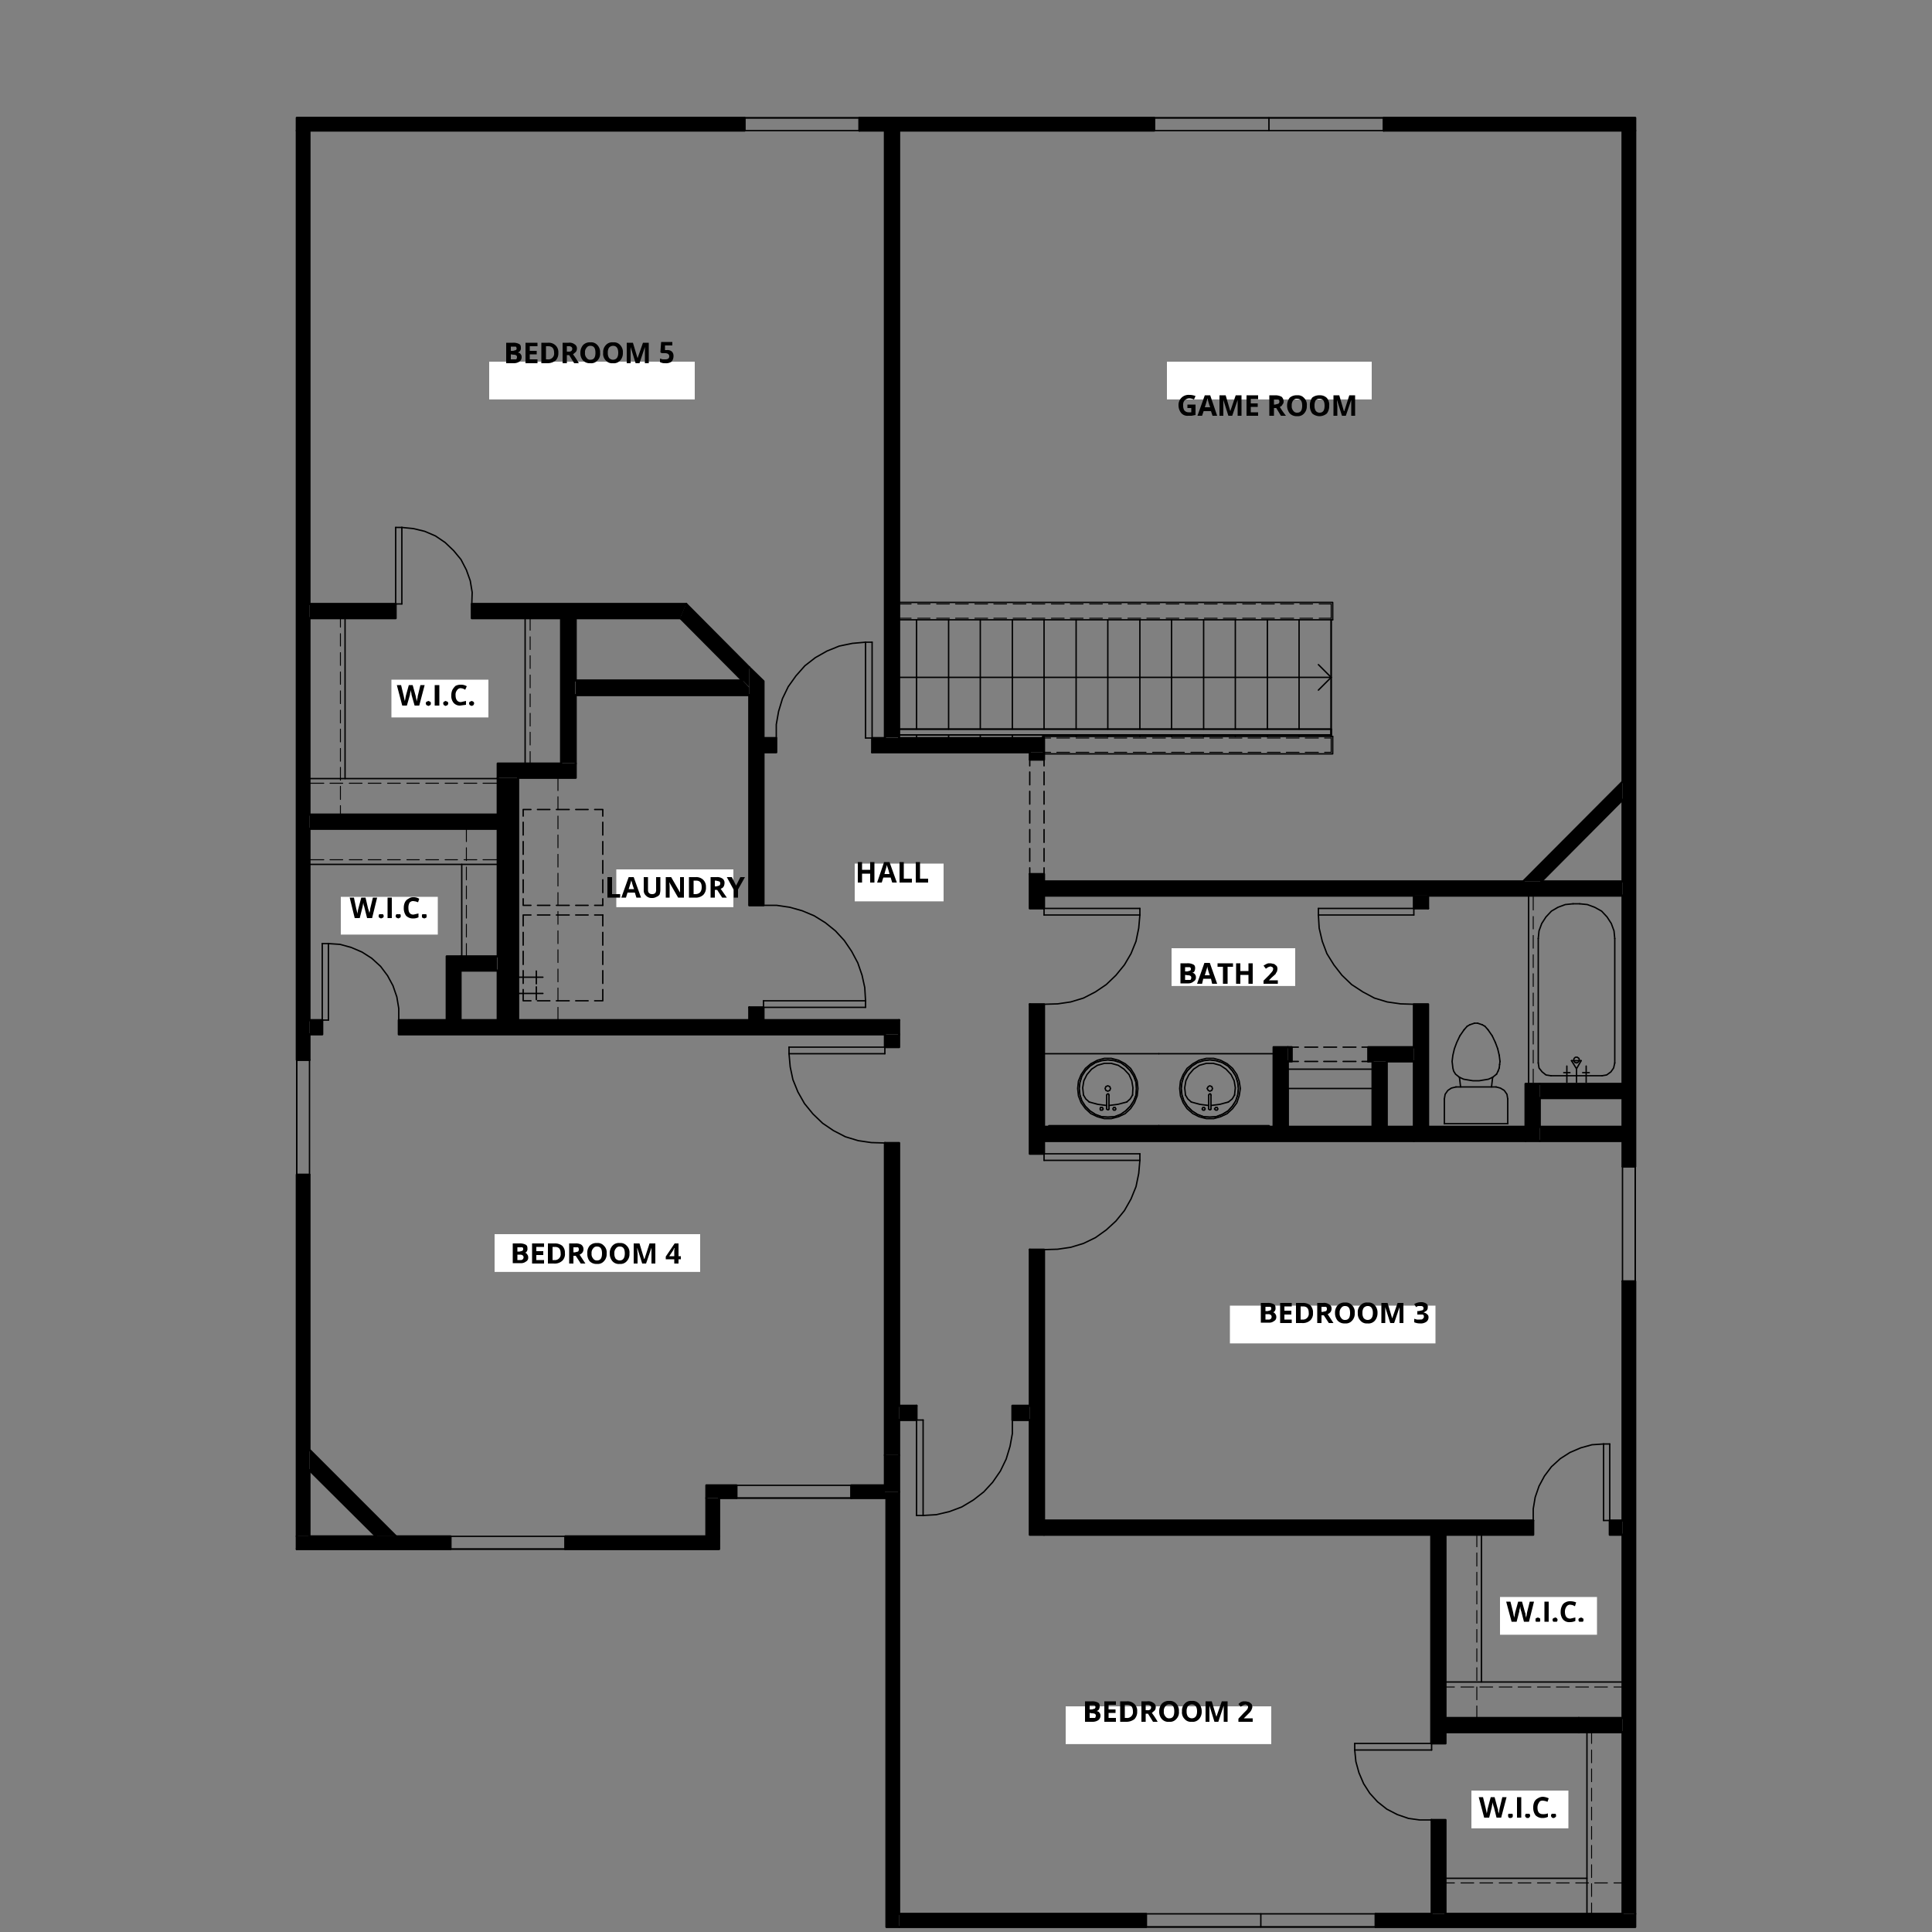 <svg id="Layer_1" data-name="Layer 1" xmlns="http://www.w3.org/2000/svg" xmlns:xlink="http://www.w3.org/1999/xlink" viewBox="0 0 500 500"><rect x="0" y="0" width="500" height="500" fill="#808080" stroke="none"/><defs><style>.cls-1,.cls-2,.cls-24,.cls-25,.cls-26{fill:none;}.cls-1{clip-rule:evenodd;}.cls-3{clip-path:url(#clip-path);}.cls-4{clip-path:url(#clip-path-2);}.cls-5{clip-path:url(#clip-path-3);}.cls-6{clip-path:url(#clip-path-5);}.cls-7{clip-path:url(#clip-path-7);}.cls-8{clip-path:url(#clip-path-9);}.cls-9{clip-path:url(#clip-path-11);}.cls-10{clip-path:url(#clip-path-13);}.cls-11{clip-path:url(#clip-path-15);}.cls-12{clip-path:url(#clip-path-17);}.cls-13{clip-path:url(#clip-path-19);}.cls-14{clip-path:url(#clip-path-21);}.cls-15{clip-path:url(#clip-path-23);}.cls-16{clip-path:url(#clip-path-25);}.cls-17{clip-path:url(#clip-path-27);}.cls-18{clip-path:url(#clip-path-29);}.cls-19{clip-path:url(#clip-path-31);}.cls-20{clip-path:url(#clip-path-33);}.cls-21{clip-path:url(#clip-path-35);}.cls-22{clip-path:url(#clip-path-37);}.cls-23{clip-path:url(#clip-path-39);}.cls-24,.cls-25,.cls-26{stroke:#000;stroke-linecap:round;stroke-linejoin:round;}.cls-24{stroke-width:0.54px;}.cls-25{stroke-width:0.36px;}.cls-26{stroke-width:0.24px;}.cls-27{fill:#fff;}</style><clipPath id="clip-path"><path class="cls-1" d="M270.2,191H225.7v3.7h44.5Zm-69.3,0h-3.3v3.7h3.3Z"/></clipPath><clipPath id="clip-path-2"><rect class="cls-2" x="24.1" y="-32.5" width="453.1" height="586.37"/></clipPath><clipPath id="clip-path-3"><path class="cls-1" d="M423.2,30.5H358.1v3.3h65.1Zm-124.5,0H222.4v3.3h76.3Zm-106,0H76.8v3.3H192.7Z"/></clipPath><clipPath id="clip-path-5"><path class="cls-1" d="M232.7,264H103.2v3.7H232.7ZM83.4,264H80.1v3.7h3.3Z"/></clipPath><clipPath id="clip-path-7"><path class="cls-1" d="M232.7,295.8H229v80.8h3.7Zm0-28.1H229V271h3.7Z"/></clipPath><clipPath id="clip-path-9"><path class="cls-1" d="M197.6,260.7h-3.7V264h3.7Zm-3.7-88v61.6h3.7v-58l-3.6-3.6Z"/></clipPath><clipPath id="clip-path-11"><path class="cls-1" d="M365.9,271H354.1v3.7h11.8Zm-31.6,0h-1v3.7h1Z"/></clipPath><clipPath id="clip-path-13"><path class="cls-1" d="M419.9,393.5h-3.3v3.7h3.3Zm-23.1,0H270.2v3.7H396.8Z"/></clipPath><clipPath id="clip-path-15"><path class="cls-1" d="M369.6,259.9h-3.7v31.7h3.7Zm0-28.1h-3.7v3.3h3.7Z"/></clipPath><clipPath id="clip-path-17"><path class="cls-1" d="M266.5,363.8H262v3.7h4.5Zm-29.3,0h-4.5v3.7h4.5Z"/></clipPath><clipPath id="clip-path-19"><path class="cls-1" d="M122.1,156.3V160h54v-.2c.5-1.1,1-2.2,1.4-3.3v-.2m-75.2,0H80.1V160h22.3Z"/></clipPath><clipPath id="clip-path-21"><path class="cls-1" d="M177.6,156.3h-.1c-.4,1.1-.9,2.3-1.4,3.4v.2l17.8,17.9v-5.3l-16.3-16.3"/></clipPath><clipPath id="clip-path-23"><polyline class="cls-1" points="149 176.1 149 179.9 193.9 179.9 193.9 177.9 192.2 176.1"/></clipPath><clipPath id="clip-path-25"><path class="cls-1" d="M423.2,495.3H356v3.4h67.2Zm-126.6,0H232.7v3.4h63.9Z"/></clipPath><clipPath id="clip-path-27"><path class="cls-1" d="M423.2,331.6h-3.3V495.3h3.3Zm0-297.8h-3.3V301.9h3.3Z"/></clipPath><clipPath id="clip-path-29"><path class="cls-1" d="M80.1,304H76.8v93.6h3.3Zm0-270.2H76.8V274.3h3.3Z"/></clipPath><clipPath id="clip-path-31"><path class="cls-1" d="M270.2,323.4h-3.7v73.8h3.7Zm0-63.5h-3.7v38.7h3.7Zm0-33.7h-3.7v8.9h3.7Zm0-31.5h-3.7v1.9h3.7Z"/></clipPath><clipPath id="clip-path-33"><polyline class="cls-1" points="80.1 375.2 80.1 380.5 80.2 380.5 97.3 397.6 102.5 397.6 102.5 397.6 80.2 375.2"/></clipPath><clipPath id="clip-path-35"><path class="cls-1" d="M186.1,397.6H146.3v3.3h39.8Zm-69.5,0H76.8v3.3h39.8Z"/></clipPath><clipPath id="clip-path-37"><path class="cls-1" d="M220.3,384.4v3.3h9.1v-1.6H229v-1.7m-38.4,0h-7.8v3.3h7.8Z"/></clipPath><clipPath id="clip-path-39"><polyline class="cls-1" points="419.9 202.4 419.8 202.4 394.2 228.1 398.9 228.1 398.9 228.1 419.9 207 419.9 202.4"/></clipPath></defs><rect x="229" y="33.8" width="3.7" height="157.12"/><g class="cls-3"><g class="cls-4"><rect x="197.6" y="191" width="72.6" height="3.73"/></g></g><g class="cls-5"><g class="cls-4"><rect x="76.8" y="30.5" width="346.4" height="3.33"/></g></g><g class="cls-6"><g class="cls-4"><rect x="80.1" y="264" width="152.6" height="3.69"/></g></g><g class="cls-7"><g class="cls-4"><rect x="229" y="267.7" width="3.7" height="108.88"/></g></g><rect x="80.1" y="210.8" width="48.7" height="3.69"/><g class="cls-8"><g class="cls-4"><rect x="193.9" y="172.7" width="3.7" height="91.33"/></g></g><rect x="145.2" y="160" width="3.7" height="37.54"/><rect x="128.8" y="197.6" width="20.2" height="3.69"/><rect x="128.8" y="201.3" width="5.4" height="62.72"/><rect x="270.2" y="228.1" width="149.7" height="3.69"/><rect x="270.2" y="291.6" width="124.6" height="3.69"/><rect x="329.6" y="271" width="3.7" height="20.66"/><g class="cls-9"><g class="cls-4"><rect x="333.3" y="271" width="32.6" height="3.73"/></g></g><g class="cls-10"><g class="cls-4"><rect x="270.2" y="393.5" width="149.7" height="3.73"/></g></g><rect x="370.5" y="397.2" width="3.7" height="54.02"/><g class="cls-11"><g class="cls-4"><rect x="365.9" y="231.8" width="3.7" height="59.84"/></g></g><rect x="398.5" y="291.6" width="21.5" height="3.69"/><rect x="394.8" y="280.5" width="3.7" height="14.84"/><rect x="398.5" y="280.5" width="21.5" height="3.73"/><g class="cls-12"><g class="cls-4"><rect x="232.7" y="363.8" width="33.8" height="3.69"/></g></g><g class="cls-13"><g class="cls-4"><rect x="80.1" y="156.3" width="97.5" height="3.73"/></g></g><g class="cls-14"><g class="cls-4"><rect x="176.1" y="156.3" width="17.9" height="21.54"/></g></g><g class="cls-15"><g class="cls-4"><rect x="149" y="176.1" width="45" height="3.73"/></g></g><rect x="374.1" y="444.6" width="34.5" height="3.73"/><rect x="115.6" y="247.5" width="3.7" height="16.52"/><rect x="119.2" y="247.5" width="9.5" height="3.73"/><rect x="229.4" y="386.1" width="3.3" height="112.61"/><rect x="229" y="376.6" width="3.7" height="9.51"/><rect x="370.5" y="471" width="3.7" height="24.3"/><rect x="355.2" y="274.7" width="3.7" height="16.92"/><rect x="408.6" y="444.6" width="11.3" height="3.73"/><g class="cls-16"><g class="cls-4"><rect x="232.7" y="495.3" width="190.5" height="3.33"/></g></g><g class="cls-17"><g class="cls-4"><rect x="419.9" y="33.8" width="3.3" height="461.5"/></g></g><g class="cls-18"><g class="cls-4"><rect x="76.8" y="33.8" width="3.3" height="363.77"/></g></g><g class="cls-19"><g class="cls-4"><rect x="266.5" y="194.7" width="3.7" height="202.52"/></g></g><g class="cls-20"><g class="cls-4"><rect x="80.1" y="375.2" width="22.4" height="22.39"/></g></g><g class="cls-21"><g class="cls-4"><rect x="76.8" y="397.6" width="109.3" height="3.29"/></g></g><g class="cls-22"><g class="cls-4"><rect x="182.8" y="384.4" width="46.6" height="3.29"/></g></g><rect x="182.8" y="387.7" width="3.3" height="9.91"/><g class="cls-23"><g class="cls-4"><rect x="394.2" y="202.4" width="25.7" height="25.72"/></g></g><line class="cls-24" x1="229" y1="33.8" x2="229" y2="191"/><line class="cls-24" x1="232.7" y1="191" x2="232.7" y2="33.8"/><polyline class="cls-24" points="197.6 194.7 200.9 194.7 200.9 191 197.6 191"/><line class="cls-24" x1="225.7" y1="194.7" x2="266.5" y2="194.7"/><polyline class="cls-24" points="270.2 194.7 270.2 191 232.7 191"/><polyline class="cls-24" points="229 191 225.7 191 225.7 194.7"/><polyline class="cls-24" points="80.1 33.8 192.7 33.8 192.7 30.5 76.8 30.5 76.8 33.8"/><line class="cls-24" x1="222.4" y1="33.8" x2="229" y2="33.8"/><polyline class="cls-24" points="232.7 33.8 298.7 33.8 298.7 30.5 222.4 30.5 222.4 33.8"/><line class="cls-24" x1="358.1" y1="33.8" x2="419.9" y2="33.8"/><polyline class="cls-24" points="423.2 33.8 423.2 30.5 358.1 30.5 358.1 33.8"/><line class="cls-25" x1="358.1" y1="33.8" x2="298.7" y2="33.8"/><line class="cls-25" x1="222.4" y1="33.8" x2="192.7" y2="33.8"/><line class="cls-25" x1="222.4" y1="30.5" x2="222.4" y2="33.8"/><line class="cls-25" x1="192.7" y1="30.5" x2="192.7" y2="33.8"/><line class="cls-25" x1="358.1" y1="30.5" x2="358.1" y2="33.8"/><line class="cls-25" x1="298.7" y1="30.5" x2="298.7" y2="33.8"/><line class="cls-25" x1="192.7" y1="30.5" x2="222.4" y2="30.5"/><line class="cls-25" x1="298.7" y1="30.5" x2="358.1" y2="30.5"/><line class="cls-24" x1="232.7" y1="264" x2="197.6" y2="264"/><line class="cls-24" x1="193.9" y1="264" x2="134.1" y2="264"/><line class="cls-24" x1="128.8" y1="264" x2="119.2" y2="264"/><polyline class="cls-24" points="115.6 264 103.2 264 103.2 267.7 229 267.7"/><line class="cls-24" x1="232.7" y1="267.7" x2="232.7" y2="264"/><line class="cls-24" x1="83.4" y1="264" x2="80.1" y2="264"/><polyline class="cls-24" points="80.1 267.7 83.4 267.7 83.4 264"/><polyline class="cls-24" points="229 267.7 229 271 232.7 271 232.7 267.7"/><line class="cls-24" x1="229" y1="295.8" x2="229" y2="376.6"/><line class="cls-24" x1="232.7" y1="376.6" x2="232.7" y2="367.5"/><polyline class="cls-24" points="232.7 363.8 232.7 295.8 229 295.8"/><line class="cls-24" x1="128.8" y1="210.8" x2="80.1" y2="210.8"/><line class="cls-24" x1="80.1" y1="214.5" x2="128.8" y2="214.5"/><polyline class="cls-24" points="193.9 179.9 193.9 234.3 197.6 234.3 197.6 194.7"/><polyline class="cls-24" points="197.6 191 197.6 176.3 193.9 172.7"/><line class="cls-24" x1="193.9" y1="260.7" x2="193.9" y2="264"/><polyline class="cls-24" points="197.6 264 197.6 260.7 193.9 260.7"/><line class="cls-24" x1="145.2" y1="160" x2="145.2" y2="197.6"/><line class="cls-24" x1="149" y1="197.6" x2="149" y2="179.9"/><line class="cls-24" x1="149" y1="176.1" x2="149" y2="160"/><polyline class="cls-24" points="145.2 197.6 128.8 197.6 128.8 201.3"/><polyline class="cls-24" points="134.1 201.3 149 201.3 149 197.6"/><line class="cls-24" x1="128.8" y1="201.3" x2="128.8" y2="210.8"/><line class="cls-24" x1="128.8" y1="214.5" x2="128.8" y2="247.5"/><line class="cls-24" x1="128.8" y1="251.2" x2="128.8" y2="264"/><line class="cls-24" x1="134.1" y1="264" x2="134.1" y2="201.3"/><line class="cls-24" x1="270.2" y1="231.8" x2="365.9" y2="231.8"/><line class="cls-24" x1="369.6" y1="231.8" x2="419.9" y2="231.8"/><line class="cls-24" x1="419.9" y1="228.1" x2="398.9" y2="228.1"/><line class="cls-24" x1="394.2" y1="228.1" x2="270.2" y2="228.1"/><line class="cls-24" x1="365.9" y1="295.3" x2="394.8" y2="295.3"/><line class="cls-24" x1="394.8" y1="291.6" x2="369.6" y2="291.6"/><line class="cls-24" x1="270.2" y1="295.3" x2="365.9" y2="295.3"/><line class="cls-24" x1="365.9" y1="291.6" x2="358.9" y2="291.6"/><line class="cls-24" x1="355.2" y1="291.6" x2="333.3" y2="291.6"/><line class="cls-24" x1="329.6" y1="291.6" x2="270.2" y2="291.6"/><line class="cls-24" x1="333.3" y1="291.6" x2="333.3" y2="274.7"/><polyline class="cls-24" points="333.3 271 329.6 271 329.6 291.6"/><polyline class="cls-24" points="333.3 274.7 334.3 274.7 334.3 271 333.3 271"/><line class="cls-24" x1="354.1" y1="274.7" x2="355.2" y2="274.7"/><line class="cls-24" x1="358.9" y1="274.7" x2="365.9" y2="274.7"/><polyline class="cls-24" points="365.9 271 354.1 271 354.1 274.7"/><polyline class="cls-24" points="419.9 393.5 416.6 393.5 416.6 397.2 419.9 397.2"/><line class="cls-24" x1="396.8" y1="393.5" x2="270.2" y2="393.5"/><line class="cls-24" x1="270.2" y1="397.2" x2="370.5" y2="397.2"/><polyline class="cls-24" points="374.1 397.2 396.8 397.2 396.8 393.5"/><polyline class="cls-24" points="370.4 397.2 370.4 451.2 374.1 451.2 374.1 448.3"/><line class="cls-24" x1="374.1" y1="444.6" x2="374.1" y2="397.2"/><polyline class="cls-24" points="369.6 291.6 369.6 259.9 365.9 259.9 365.9 271"/><line class="cls-24" x1="365.9" y1="274.7" x2="365.9" y2="291.6"/><line class="cls-24" x1="369.6" y1="235.1" x2="369.6" y2="231.8"/><polyline class="cls-24" points="365.9 231.8 365.9 235.1 369.6 235.1"/><line class="cls-24" x1="419.9" y1="291.6" x2="398.5" y2="291.6"/><line class="cls-24" x1="398.5" y1="295.3" x2="419.9" y2="295.3"/><line class="cls-24" x1="398.5" y1="291.6" x2="398.5" y2="284.2"/><polyline class="cls-24" points="398.5 280.5 394.8 280.5 394.8 291.6"/><line class="cls-24" x1="394.8" y1="295.3" x2="398.5" y2="295.3"/><line class="cls-24" x1="398.5" y1="284.2" x2="419.9" y2="284.2"/><line class="cls-24" x1="419.9" y1="280.5" x2="398.5" y2="280.5"/><polyline class="cls-24" points="266.5 363.8 262 363.8 262 367.5 266.5 367.5"/><line class="cls-24" x1="237.2" y1="363.8" x2="232.7" y2="363.8"/><polyline class="cls-24" points="232.7 367.5 237.2 367.5 237.2 363.8"/><polyline class="cls-25" points="262 367.5 262 371 261.4 374.3 260.4 377.6 258.9 380.7 256.9 383.6 254.6 386.1 251.9 388.2 248.9 390 245.7 391.2 242.3 392 238.9 392.2"/><line class="cls-25" x1="237.2" y1="367.5" x2="238.9" y2="367.5"/><line class="cls-25" x1="237.2" y1="392.2" x2="237.2" y2="367.5"/><line class="cls-25" x1="238.9" y1="392.2" x2="237.2" y2="392.2"/><line class="cls-25" x1="238.9" y1="367.5" x2="238.9" y2="392.2"/><polyline class="cls-25" points="270.2 323.4 273.7 323.3 277.1 322.8 280.4 321.8 283.5 320.3 286.3 318.3 288.8 316 291 313.3 292.7 310.3 294 307.1 294.7 303.7 295 300.3"/><line class="cls-25" x1="270.2" y1="298.6" x2="270.2" y2="300.3"/><line class="cls-25" x1="295" y1="298.6" x2="270.2" y2="298.6"/><line class="cls-25" x1="295" y1="300.3" x2="295" y2="298.6"/><line class="cls-25" x1="270.2" y1="300.3" x2="295" y2="300.3"/><polyline class="cls-25" points="270.2 259.9 273.7 259.8 277.1 259.3 280.4 258.3 283.5 256.7 286.3 254.8 288.8 252.4 291 249.7 292.7 246.8 294 243.6 294.7 240.2 295 236.8"/><line class="cls-25" x1="270.2" y1="235.1" x2="270.2" y2="236.8"/><line class="cls-25" x1="295" y1="235.1" x2="270.2" y2="235.1"/><line class="cls-25" x1="295" y1="236.8" x2="295" y2="235.1"/><line class="cls-25" x1="270.2" y1="236.8" x2="295" y2="236.8"/><line class="cls-25" x1="334.3" y1="274.7" x2="336" y2="274.7"/><line class="cls-25" x1="337.7" y1="274.7" x2="341" y2="274.7"/><line class="cls-25" x1="342.6" y1="274.7" x2="345.9" y2="274.7"/><line class="cls-25" x1="347.6" y1="274.7" x2="350.9" y2="274.7"/><line class="cls-25" x1="352.5" y1="274.7" x2="354.1" y2="274.7"/><line class="cls-25" x1="334.3" y1="271" x2="336" y2="271"/><line class="cls-25" x1="337.7" y1="271" x2="341" y2="271"/><line class="cls-25" x1="342.6" y1="271" x2="345.9" y2="271"/><line class="cls-25" x1="347.6" y1="271" x2="350.9" y2="271"/><line class="cls-25" x1="352.5" y1="271" x2="354.1" y2="271"/><polyline class="cls-25" points="365.9 259.9 362.5 259.8 359 259.3 355.7 258.3 352.7 256.7 349.8 254.8 347.3 252.4 345.2 249.7 343.4 246.8 342.2 243.6 341.4 240.2 341.2 236.8"/><line class="cls-25" x1="365.9" y1="235.1" x2="365.9" y2="236.8"/><line class="cls-25" x1="341.2" y1="235.1" x2="365.9" y2="235.1"/><line class="cls-25" x1="341.2" y1="236.8" x2="341.2" y2="235.1"/><line class="cls-25" x1="365.9" y1="236.8" x2="341.2" y2="236.8"/><polyline class="cls-24" points="177.6 156.3 122.1 156.3 122.1 160 145.2 160"/><line class="cls-24" x1="149" y1="160" x2="176.1" y2="160"/><line class="cls-24" x1="102.4" y1="156.3" x2="80.1" y2="156.3"/><polyline class="cls-24" points="80.1 160 102.4 160 102.4 156.3"/><polyline class="cls-25" points="200.9 191 200.9 187.5 201.5 184.1 202.5 180.8 204 177.7 206 174.9 208.3 172.3 211 170.2 214 168.5 217.2 167.2 220.6 166.5 224 166.2"/><line class="cls-25" x1="225.7" y1="191" x2="224" y2="191"/><line class="cls-25" x1="225.7" y1="166.2" x2="225.7" y2="191"/><line class="cls-25" x1="224" y1="166.2" x2="225.7" y2="166.2"/><line class="cls-25" x1="224" y1="191" x2="224" y2="166.2"/><polyline class="cls-25" points="197.6 234.3 201 234.3 204.4 234.8 207.6 235.7 210.7 237 213.6 238.8 216.2 240.9 218.5 243.4 220.4 246.2 222 249.2 223.1 252.4 223.8 255.6 224 259"/><line class="cls-25" x1="197.6" y1="260.7" x2="197.6" y2="259"/><line class="cls-25" x1="224" y1="260.7" x2="197.6" y2="260.7"/><line class="cls-25" x1="224" y1="259" x2="224" y2="260.7"/><line class="cls-25" x1="197.6" y1="259" x2="224" y2="259"/><polyline class="cls-25" points="229 295.8 225.5 295.7 222.1 295.2 218.8 294.2 215.7 292.6 212.9 290.7 210.4 288.3 208.2 285.6 206.5 282.6 205.2 279.4 204.5 276.1 204.2 272.7"/><line class="cls-25" x1="229" y1="271" x2="229" y2="272.7"/><line class="cls-25" x1="204.2" y1="271" x2="229" y2="271"/><line class="cls-25" x1="204.2" y1="272.7" x2="204.2" y2="271"/><line class="cls-25" x1="229" y1="272.7" x2="204.2" y2="272.7"/><line class="cls-24" x1="176.1" y1="160" x2="192.1" y2="176.1"/><line class="cls-24" x1="193.9" y1="172.7" x2="177.6" y2="156.3"/><line class="cls-24" x1="149" y1="179.9" x2="193.9" y2="179.9"/><line class="cls-24" x1="192.1" y1="176.1" x2="149" y2="176.1"/><polyline class="cls-25" points="122.1 156.3 122.2 153.3 121.7 150.3 120.7 147.5 119.3 144.8 117.4 142.5 115.2 140.4 112.7 138.7 109.9 137.5 107 136.8 104 136.5"/><line class="cls-25" x1="102.4" y1="156.3" x2="104" y2="156.3"/><line class="cls-25" x1="102.4" y1="136.5" x2="102.4" y2="156.3"/><line class="cls-25" x1="104" y1="136.5" x2="102.4" y2="136.5"/><line class="cls-25" x1="104" y1="156.3" x2="104" y2="136.5"/><line class="cls-24" x1="374.1" y1="448.3" x2="408.6" y2="448.3"/><line class="cls-24" x1="408.6" y1="444.6" x2="374.1" y2="444.6"/><polyline class="cls-25" points="396.8 393.5 396.8 390.5 397.3 387.5 398.3 384.6 399.7 382 401.5 379.6 403.8 377.5 406.3 375.9 409.1 374.7 412 373.9 415 373.7"/><line class="cls-25" x1="416.6" y1="393.5" x2="415" y2="393.5"/><line class="cls-25" x1="416.6" y1="373.7" x2="416.6" y2="393.5"/><line class="cls-25" x1="415" y1="373.7" x2="416.6" y2="373.7"/><line class="cls-25" x1="415" y1="393.5" x2="415" y2="373.7"/><line class="cls-24" x1="119.2" y1="264" x2="119.2" y2="251.2"/><polyline class="cls-24" points="119.2 247.5 115.6 247.5 115.6 264"/><line class="cls-24" x1="119.2" y1="251.2" x2="128.8" y2="251.2"/><line class="cls-24" x1="128.8" y1="247.5" x2="119.2" y2="247.5"/><line class="cls-24" x1="232.7" y1="495.3" x2="232.7" y2="386.1"/><polyline class="cls-24" points="229.4 387.7 229.4 498.7 232.7 498.7"/><polyline class="cls-25" points="370.4 471 367.4 471 364.5 470.6 361.6 469.6 358.9 468.2 356.5 466.3 354.5 464.1 352.9 461.6 351.7 458.8 350.9 455.9 350.6 452.9"/><line class="cls-25" x1="370.5" y1="451.2" x2="370.5" y2="452.9"/><line class="cls-25" x1="350.6" y1="451.2" x2="370.5" y2="451.2"/><line class="cls-25" x1="350.6" y1="452.9" x2="350.6" y2="451.2"/><line class="cls-25" x1="370.5" y1="452.9" x2="350.6" y2="452.9"/><line class="cls-24" x1="229" y1="376.6" x2="229" y2="384.4"/><line class="cls-24" x1="232.7" y1="386.1" x2="232.7" y2="376.6"/><line class="cls-24" x1="370.5" y1="471" x2="370.5" y2="495.3"/><polyline class="cls-24" points="374.1 495.3 374.1 471 370.4 471"/><line class="cls-24" x1="355.2" y1="274.7" x2="355.2" y2="291.6"/><line class="cls-24" x1="358.9" y1="291.6" x2="358.9" y2="274.7"/><line class="cls-24" x1="408.6" y1="448.3" x2="419.9" y2="448.3"/><line class="cls-24" x1="419.9" y1="444.6" x2="408.6" y2="444.6"/><polyline class="cls-24" points="232.7 498.7 296.6 498.7 296.6 495.3 232.7 495.3"/><polyline class="cls-24" points="356 498.7 423.2 498.7 423.2 495.3"/><line class="cls-24" x1="419.9" y1="495.3" x2="374.1" y2="495.3"/><polyline class="cls-24" points="370.4 495.3 356 495.3 356 498.7"/><line class="cls-25" x1="356" y1="498.7" x2="296.6" y2="498.7"/><line class="cls-25" x1="356" y1="498.7" x2="356" y2="495.3"/><polyline class="cls-25" points="296.6 498.7 296.6 495.3 356 495.3"/><line class="cls-24" x1="419.9" y1="33.8" x2="419.9" y2="202.3"/><line class="cls-24" x1="419.9" y1="207" x2="419.9" y2="228.1"/><line class="cls-24" x1="419.9" y1="231.8" x2="419.9" y2="280.5"/><line class="cls-24" x1="419.9" y1="284.2" x2="419.9" y2="291.6"/><polyline class="cls-24" points="419.9 295.3 419.9 301.9 423.2 301.9 423.2 33.8"/><line class="cls-24" x1="419.9" y1="331.6" x2="419.9" y2="393.5"/><line class="cls-24" x1="419.9" y1="397.2" x2="419.9" y2="444.6"/><line class="cls-24" x1="419.9" y1="448.3" x2="419.9" y2="495.3"/><polyline class="cls-24" points="423.2 495.3 423.2 331.6 419.9 331.6"/><line class="cls-25" x1="419.9" y1="331.6" x2="419.9" y2="301.9"/><line class="cls-25" x1="423.2" y1="331.6" x2="419.9" y2="331.6"/><line class="cls-25" x1="423.2" y1="301.9" x2="419.9" y2="301.9"/><line class="cls-25" x1="423.2" y1="301.9" x2="423.2" y2="331.6"/><polyline class="cls-25" points="103.2 264 103.2 261 102.7 258 101.7 255.1 100.3 252.5 98.5 250.1 96.2 248 93.7 246.4 90.9 245.2 88 244.4 85 244.2"/><line class="cls-25" x1="83.4" y1="264" x2="85" y2="264"/><line class="cls-25" x1="83.4" y1="244.2" x2="83.4" y2="264"/><line class="cls-25" x1="85" y1="244.2" x2="83.4" y2="244.2"/><line class="cls-25" x1="85" y1="264" x2="85" y2="244.2"/><line class="cls-25" x1="344.5" y1="160.4" x2="344.5" y2="190.6"/><line class="cls-25" x1="262" y1="191" x2="269.8" y2="191"/><line class="cls-25" x1="253.7" y1="191" x2="262" y2="191"/><line class="cls-25" x1="245.5" y1="191" x2="253.7" y2="191"/><line class="cls-25" x1="237.2" y1="191" x2="245.5" y2="191"/><line class="cls-25" x1="336.2" y1="160.4" x2="336.2" y2="188.7"/><line class="cls-25" x1="336.2" y1="190.2" x2="336.2" y2="190.6"/><line class="cls-25" x1="328" y1="160.4" x2="328" y2="188.7"/><line class="cls-25" x1="328" y1="190.2" x2="328" y2="190.6"/><line class="cls-25" x1="319.7" y1="160.4" x2="319.7" y2="188.7"/><line class="cls-25" x1="319.7" y1="190.2" x2="319.7" y2="190.6"/><line class="cls-25" x1="311.5" y1="160.4" x2="311.5" y2="188.7"/><line class="cls-25" x1="311.5" y1="190.2" x2="311.5" y2="190.6"/><line class="cls-25" x1="303.2" y1="160.4" x2="303.2" y2="188.7"/><line class="cls-25" x1="303.2" y1="190.2" x2="303.2" y2="190.6"/><line class="cls-25" x1="295" y1="160.4" x2="295" y2="188.7"/><line class="cls-25" x1="295" y1="190.2" x2="295" y2="190.6"/><line class="cls-25" x1="286.7" y1="160.4" x2="286.7" y2="188.7"/><line class="cls-25" x1="286.7" y1="190.2" x2="286.7" y2="190.6"/><line class="cls-25" x1="278.5" y1="160.4" x2="278.5" y2="188.7"/><line class="cls-25" x1="278.5" y1="190.2" x2="278.5" y2="190.6"/><line class="cls-25" x1="270.2" y1="160.4" x2="270.2" y2="188.7"/><line class="cls-25" x1="270.2" y1="190.2" x2="270.2" y2="190.6"/><line class="cls-25" x1="262" y1="160.4" x2="262" y2="188.7"/><line class="cls-25" x1="262" y1="190.2" x2="262" y2="191"/><line class="cls-25" x1="253.7" y1="160.4" x2="253.7" y2="188.7"/><line class="cls-25" x1="253.7" y1="190.2" x2="253.7" y2="191"/><line class="cls-25" x1="245.5" y1="160.4" x2="245.5" y2="188.7"/><line class="cls-25" x1="245.5" y1="190.2" x2="245.5" y2="191"/><line class="cls-25" x1="237.2" y1="160.4" x2="237.2" y2="188.7"/><line class="cls-25" x1="237.2" y1="190.2" x2="237.2" y2="191"/><line class="cls-25" x1="336.2" y1="175.3" x2="344.5" y2="175.3"/><line class="cls-25" x1="328" y1="175.3" x2="336.2" y2="175.3"/><line class="cls-25" x1="319.7" y1="175.3" x2="328" y2="175.3"/><line class="cls-25" x1="311.5" y1="175.3" x2="319.7" y2="175.3"/><line class="cls-25" x1="303.2" y1="175.3" x2="311.5" y2="175.3"/><line class="cls-25" x1="295" y1="175.3" x2="303.2" y2="175.3"/><line class="cls-25" x1="286.7" y1="175.3" x2="295" y2="175.3"/><line class="cls-25" x1="278.5" y1="175.3" x2="286.7" y2="175.3"/><line class="cls-25" x1="270.2" y1="175.3" x2="278.5" y2="175.3"/><line class="cls-25" x1="262" y1="175.3" x2="270.2" y2="175.3"/><line class="cls-25" x1="253.7" y1="175.3" x2="262" y2="175.3"/><line class="cls-25" x1="245.5" y1="175.3" x2="253.7" y2="175.3"/><line class="cls-25" x1="237.2" y1="175.3" x2="245.5" y2="175.3"/><line class="cls-25" x1="232.7" y1="175.3" x2="237.2" y2="175.3"/><line class="cls-25" x1="344.5" y1="175.3" x2="341.2" y2="178.6"/><line class="cls-25" x1="344.5" y1="175.3" x2="341.2" y2="172"/><line class="cls-25" x1="344.5" y1="188.7" x2="232.7" y2="188.7"/><line class="cls-25" x1="232.7" y1="190.2" x2="344.5" y2="190.2"/><polyline class="cls-25" points="344.5 190.1 344.5 190.1 344.5 190"/><polyline class="cls-25" points="344.5 188.9 344.5 188.8 344.5 188.7"/><polyline class="cls-25" points="344.5 188.7 344.5 188.7 344.5 188.8 344.5 188.9 344.5 189.1 344.5 189.2 344.5 189.4 344.5 189.6 344.5 189.8 344.5 189.9 344.5 190 344.5 190.1 344.5 190.2"/><line class="cls-25" x1="344.5" y1="188.7" x2="344.5" y2="190.2"/><line class="cls-25" x1="232.7" y1="190.2" x2="344.5" y2="190.2"/><line class="cls-25" x1="232.7" y1="188.7" x2="344.5" y2="188.7"/><line class="cls-26" x1="232.7" y1="156.3" x2="232.7" y2="160"/><line class="cls-26" x1="344.5" y1="156.3" x2="344.5" y2="160"/><line class="cls-26" x1="344.5" y1="156.3" x2="341.4" y2="156.3"/><line class="cls-26" x1="339.7" y1="156.3" x2="336.4" y2="156.3"/><line class="cls-26" x1="334.8" y1="156.3" x2="331.4" y2="156.3"/><line class="cls-26" x1="329.8" y1="156.3" x2="326.5" y2="156.3"/><line class="cls-26" x1="324.9" y1="156.3" x2="321.6" y2="156.3"/><line class="cls-26" x1="319.9" y1="156.3" x2="316.6" y2="156.3"/><line class="cls-26" x1="315" y1="156.3" x2="311.7" y2="156.3"/><line class="cls-26" x1="310" y1="156.3" x2="306.7" y2="156.3"/><line class="cls-26" x1="305.1" y1="156.3" x2="301.8" y2="156.3"/><line class="cls-26" x1="300.1" y1="156.3" x2="296.8" y2="156.3"/><line class="cls-26" x1="295.2" y1="156.3" x2="291.9" y2="156.3"/><line class="cls-26" x1="290.2" y1="156.3" x2="286.9" y2="156.3"/><line class="cls-26" x1="285.3" y1="156.3" x2="282" y2="156.3"/><line class="cls-26" x1="280.3" y1="156.3" x2="277" y2="156.3"/><line class="cls-26" x1="275.4" y1="156.3" x2="272.1" y2="156.3"/><line class="cls-26" x1="270.4" y1="156.3" x2="267.1" y2="156.3"/><line class="cls-26" x1="265.5" y1="156.3" x2="262.2" y2="156.3"/><line class="cls-26" x1="260.5" y1="156.3" x2="257.2" y2="156.3"/><line class="cls-26" x1="255.6" y1="156.3" x2="252.3" y2="156.3"/><line class="cls-26" x1="250.6" y1="156.3" x2="247.3" y2="156.3"/><line class="cls-26" x1="245.7" y1="156.3" x2="242.4" y2="156.3"/><line class="cls-26" x1="240.7" y1="156.3" x2="237.5" y2="156.3"/><line class="cls-26" x1="235.8" y1="156.3" x2="232.7" y2="156.3"/><line class="cls-26" x1="344.5" y1="160" x2="341.4" y2="160"/><line class="cls-26" x1="339.7" y1="160" x2="336.4" y2="160"/><line class="cls-26" x1="334.8" y1="160" x2="331.4" y2="160"/><line class="cls-26" x1="329.8" y1="160" x2="326.5" y2="160"/><line class="cls-26" x1="324.9" y1="160" x2="321.6" y2="160"/><line class="cls-26" x1="319.9" y1="160" x2="316.6" y2="160"/><line class="cls-26" x1="315" y1="160" x2="311.7" y2="160"/><line class="cls-26" x1="310" y1="160" x2="306.7" y2="160"/><line class="cls-26" x1="305.1" y1="160" x2="301.8" y2="160"/><line class="cls-26" x1="300.1" y1="160" x2="296.8" y2="160"/><line class="cls-26" x1="295.2" y1="160" x2="291.9" y2="160"/><line class="cls-26" x1="290.2" y1="160" x2="286.9" y2="160"/><line class="cls-26" x1="285.3" y1="160" x2="282" y2="160"/><line class="cls-26" x1="280.3" y1="160" x2="277" y2="160"/><line class="cls-26" x1="275.4" y1="160" x2="272.1" y2="160"/><line class="cls-26" x1="270.4" y1="160" x2="267.1" y2="160"/><line class="cls-26" x1="265.5" y1="160" x2="262.2" y2="160"/><line class="cls-26" x1="260.5" y1="160" x2="257.2" y2="160"/><line class="cls-26" x1="255.6" y1="160" x2="252.3" y2="160"/><line class="cls-26" x1="250.6" y1="160" x2="247.3" y2="160"/><line class="cls-26" x1="245.7" y1="160" x2="242.4" y2="160"/><line class="cls-26" x1="240.7" y1="160" x2="237.5" y2="160"/><line class="cls-26" x1="235.8" y1="160" x2="232.7" y2="160"/><polyline class="cls-25" points="344.9 160.4 344.9 155.9 232.7 155.9"/><line class="cls-25" x1="232.7" y1="160.4" x2="344.9" y2="160.4"/><line class="cls-26" x1="270.2" y1="194.7" x2="270.2" y2="191"/><line class="cls-26" x1="344.5" y1="194.7" x2="344.5" y2="191"/><line class="cls-26" x1="344.5" y1="194.7" x2="342.8" y2="194.7"/><line class="cls-26" x1="341.2" y1="194.7" x2="337.8" y2="194.7"/><line class="cls-26" x1="336.2" y1="194.7" x2="332.9" y2="194.7"/><line class="cls-26" x1="331.3" y1="194.7" x2="328" y2="194.7"/><line class="cls-26" x1="326.3" y1="194.7" x2="323" y2="194.7"/><line class="cls-26" x1="321.4" y1="194.7" x2="318.1" y2="194.7"/><line class="cls-26" x1="316.4" y1="194.7" x2="313.1" y2="194.7"/><line class="cls-26" x1="311.5" y1="194.7" x2="308.2" y2="194.7"/><line class="cls-26" x1="306.5" y1="194.7" x2="303.2" y2="194.7"/><line class="cls-26" x1="301.6" y1="194.7" x2="298.3" y2="194.7"/><line class="cls-26" x1="296.6" y1="194.7" x2="293.3" y2="194.7"/><line class="cls-26" x1="291.6" y1="194.7" x2="288.4" y2="194.7"/><line class="cls-26" x1="286.7" y1="194.7" x2="283.4" y2="194.7"/><line class="cls-26" x1="281.8" y1="194.7" x2="278.5" y2="194.7"/><line class="cls-26" x1="276.8" y1="194.7" x2="273.5" y2="194.7"/><line class="cls-26" x1="271.9" y1="194.7" x2="270.2" y2="194.7"/><line class="cls-26" x1="344.5" y1="191" x2="342.8" y2="191"/><line class="cls-26" x1="341.2" y1="191" x2="337.8" y2="191"/><line class="cls-26" x1="336.2" y1="191" x2="332.9" y2="191"/><line class="cls-26" x1="331.3" y1="191" x2="328" y2="191"/><line class="cls-26" x1="326.3" y1="191" x2="323" y2="191"/><line class="cls-26" x1="321.4" y1="191" x2="318.1" y2="191"/><line class="cls-26" x1="316.4" y1="191" x2="313.1" y2="191"/><line class="cls-26" x1="311.5" y1="191" x2="308.2" y2="191"/><line class="cls-26" x1="306.5" y1="191" x2="303.2" y2="191"/><line class="cls-26" x1="301.6" y1="191" x2="298.3" y2="191"/><line class="cls-26" x1="296.6" y1="191" x2="293.3" y2="191"/><line class="cls-26" x1="291.6" y1="191" x2="288.4" y2="191"/><line class="cls-26" x1="286.7" y1="191" x2="283.4" y2="191"/><line class="cls-26" x1="281.8" y1="191" x2="278.5" y2="191"/><line class="cls-26" x1="276.8" y1="191" x2="273.5" y2="191"/><line class="cls-26" x1="271.9" y1="191" x2="270.2" y2="191"/><polyline class="cls-25" points="344.9 190.6 269.8 190.6 269.8 191"/><polyline class="cls-25" points="270.2 195.1 344.9 195.1 344.9 190.6"/><polyline class="cls-25" points="417.9 275.1 417.6 276.4 416.9 277.4 415.8 278.2 414.6 278.4"/><line class="cls-25" x1="401.4" y1="278.4" x2="414.6" y2="278.4"/><polyline class="cls-25" points="401.4 278.4 400.1 278.2 399.1 277.4 398.3 276.4 398.1 275.1"/><line class="cls-25" x1="398.1" y1="242.9" x2="398.1" y2="275.1"/><polyline class="cls-25" points="398.1 242.9 398.3 240.9 399 239 400.1 237.3 401.5 235.8 403.2 234.8 405.1 234.1 407.1 233.9"/><line class="cls-25" x1="408.8" y1="233.9" x2="407.1" y2="233.9"/><polyline class="cls-25" points="408.8 233.9 410.8 234.1 412.7 234.8 414.5 235.8 415.9 237.3 417 239 417.7 240.9 417.9 242.9"/><line class="cls-25" x1="417.9" y1="275.1" x2="417.9" y2="242.9"/><line class="cls-25" x1="395.6" y1="280.5" x2="395.6" y2="231.8"/><polyline class="cls-25" points="407.3 274.3 407.3 274.5 407.4 274.7 407.5 274.8 407.6 275 407.8 275 408 275.1 408.2 275 408.3 275 408.5 274.8 408.6 274.7 408.7 274.5 408.7 274.3 408.7 274.1 408.6 273.9 408.5 273.8 408.3 273.7 408.2 273.6 408 273.6 407.8 273.6 407.6 273.7 407.5 273.8 407.4 273.9 407.3 274.1 407.3 274.3"/><line class="cls-25" x1="378.9" y1="266.5" x2="377.8" y2="268.1"/><line class="cls-25" x1="379.7" y1="265.6" x2="378.9" y2="266.5"/><line class="cls-25" x1="380.4" y1="265.2" x2="379.7" y2="265.6"/><line class="cls-25" x1="381.6" y1="264.8" x2="380.4" y2="265.2"/><line class="cls-25" x1="382.4" y1="264.8" x2="381.6" y2="264.8"/><line class="cls-25" x1="383.6" y1="265.2" x2="382.4" y2="264.8"/><line class="cls-25" x1="384.3" y1="265.6" x2="383.6" y2="265.2"/><line class="cls-25" x1="385.1" y1="266.5" x2="384.3" y2="265.6"/><line class="cls-25" x1="386.2" y1="268.1" x2="385.1" y2="266.5"/><polyline class="cls-25" points="377.7 278.8 378.8 279.3 381.2 279.7 382.8 279.7 385.2 279.3 386.3 278.8"/><polyline class="cls-25" points="377.8 268.1 377 269.8 376.4 271.4 376 273.1 375.8 274.7 375.9 275.5 376 276.4 376.2 277.2 376.7 278 377.7 278.8"/><line class="cls-25" x1="387" y1="269.8" x2="386.2" y2="268.1"/><line class="cls-25" x1="387.6" y1="271.4" x2="387" y2="269.8"/><line class="cls-25" x1="388" y1="273.1" x2="387.6" y2="271.4"/><line class="cls-25" x1="388.2" y1="274.7" x2="388" y2="273.1"/><line class="cls-25" x1="388.1" y1="275.5" x2="388.2" y2="274.7"/><line class="cls-25" x1="388" y1="276.4" x2="388.1" y2="275.5"/><line class="cls-25" x1="387.7" y1="277.2" x2="388" y2="276.4"/><line class="cls-25" x1="387.3" y1="278" x2="387.7" y2="277.2"/><line class="cls-25" x1="386.3" y1="278.8" x2="387.3" y2="278"/><line class="cls-25" x1="378" y1="281.3" x2="377.7" y2="278.8"/><line class="cls-25" x1="386" y1="281.3" x2="386.3" y2="278.8"/><polyline class="cls-25" points="373.8 284.4 374 283.2 374.7 282.2 375.6 281.6 376.8 281.3"/><line class="cls-25" x1="373.8" y1="290.8" x2="373.8" y2="284.4"/><line class="cls-25" x1="390.2" y1="290.8" x2="373.8" y2="290.8"/><line class="cls-25" x1="390.2" y1="284.4" x2="390.2" y2="290.8"/><polyline class="cls-25" points="387.2 281.3 388.3 281.6 389.3 282.2 390 283.2 390.2 284.4"/><line class="cls-25" x1="376.8" y1="281.3" x2="387.2" y2="281.3"/><polyline class="cls-25" points="299.9 272.7 270.2 272.7 270.2 291"/><polyline class="cls-25" points="286.7 274.3 288.4 274.5 290 275 291.3 275.9 292.5 277.1 293.4 278.5 294 280.1 294.1 281.7 294 283.4 293.4 284.9 292.5 286.3 291.3 287.5 290 288.4 288.4 289 286.7 289.1 285.1 289 283.5 288.4 282.1 287.5 280.9 286.3 280 284.9 279.5 283.4 279.3 281.7 279.5 280.1 280 278.5 280.9 277.1 282.1 275.9 283.5 275 285.1 274.5 286.7 274.3"/><line class="cls-24" x1="271.5" y1="291.6" x2="299.9" y2="291.6"/><polyline class="cls-24" points="299.9 291.4 271.5 291.4 271.5 291.6"/><line class="cls-25" x1="406.3" y1="277.6" x2="404.7" y2="277.6"/><line class="cls-25" x1="405.5" y1="280.1" x2="405.5" y2="275.9"/><line class="cls-25" x1="409.6" y1="277.6" x2="411.3" y2="277.6"/><line class="cls-25" x1="410.5" y1="280.1" x2="410.5" y2="275.9"/><line class="cls-25" x1="409.2" y1="274.5" x2="406.7" y2="274.5"/><line class="cls-25" x1="408" y1="276.6" x2="406.7" y2="274.5"/><line class="cls-25" x1="408" y1="276.6" x2="409.2" y2="274.5"/><line class="cls-25" x1="408" y1="280.1" x2="408" y2="276.6"/><line class="cls-26" x1="396.8" y1="232.1" x2="396.8" y2="235.5"/><line class="cls-26" x1="396.8" y1="237.2" x2="396.8" y2="240.4"/><line class="cls-26" x1="396.8" y1="242.1" x2="396.8" y2="245.4"/><line class="cls-26" x1="396.8" y1="247.1" x2="396.8" y2="250.4"/><line class="cls-26" x1="396.8" y1="252" x2="396.8" y2="255.3"/><line class="cls-26" x1="396.8" y1="257" x2="396.8" y2="260.3"/><line class="cls-26" x1="396.8" y1="261.9" x2="396.8" y2="265.2"/><line class="cls-26" x1="396.8" y1="266.9" x2="396.8" y2="270.2"/><line class="cls-26" x1="396.8" y1="271.8" x2="396.8" y2="275.1"/><line class="cls-26" x1="396.8" y1="276.7" x2="396.8" y2="280.2"/><polyline class="cls-25" points="313.1 274.3 314.7 274.5 316.3 275 317.8 275.9 318.9 277.1 319.8 278.5 320.3 280.1 320.5 281.7 320.3 283.4 319.8 284.9 318.9 286.3 317.8 287.5 316.3 288.4 314.7 289 313.1 289.1 311.5 289 309.9 288.4 308.5 287.5 307.3 286.3 306.4 284.9 305.9 283.4 305.7 281.7 305.9 280.1 306.4 278.5 307.3 277.1 308.5 275.9 309.9 275 311.5 274.5 313.1 274.3"/><polyline class="cls-25" points="328.4 291.6 329.6 291.6 329.6 272.7 299.9 272.7"/><polyline class="cls-24" points="299.9 291.6 328.4 291.6 328.4 291.4 299.9 291.4"/><polyline class="cls-25" points="313.4 286.1 315.7 285.8 317.9 285.2"/><polyline class="cls-25" points="312.8 283.4 313 283.1 313.3 283.1 313.4 283.4"/><line class="cls-25" x1="313.4" y1="287" x2="313.4" y2="283.4"/><line class="cls-25" x1="312.8" y1="287" x2="312.8" y2="283.4"/><polyline class="cls-25" points="308.3 285.2 310.5 285.8 312.8 286.1"/><polyline class="cls-25" points="319.5 283.4 318.9 284.4 317.9 285.2"/><polyline class="cls-25" points="306.8 283.4 307.4 284.4 308.3 285.2"/><polyline class="cls-25" points="306.8 283.4 306.6 281.5 306.9 279.7 307.7 278.1 308.9 276.7 310.4 275.7 312.2 275.2 314 275.2 315.8 275.7 317.3 276.7 318.6 278.1 319.4 279.7 319.7 281.5 319.5 283.4"/><polyline class="cls-25" points="311.1 287 311.3 286.6 311.7 286.6 311.9 287 311.7 287.3 311.3 287.3 311.1 287"/><polyline class="cls-25" points="313.4 287 313.3 287.2 313 287.2 312.8 287"/><polyline class="cls-25" points="314.3 287 314.6 286.6 315 286.6 315.2 287 315 287.3 314.6 287.3 314.3 287"/><polyline class="cls-25" points="312.4 281.7 312.7 281.2 313.1 281 313.6 281.2 313.8 281.7 313.6 282.2 313.1 282.4 312.7 282.2 312.4 281.7"/><polyline class="cls-25" points="305.3 281.7 305.5 279.8 306.2 278.1 307.2 276.5 308.7 275.3 310.3 274.4 312.2 273.9 314.1 273.9 315.9 274.4 317.6 275.3 319 276.5 320.1 278.1 320.7 279.8 321 281.7 320.7 283.6 320.1 285.4 319 286.9 317.6 288.2 315.9 289 314.1 289.5 312.2 289.5 310.3 289 308.7 288.2 307.2 286.9 306.2 285.4 305.5 283.6 305.3 281.7"/><polyline class="cls-26" points="313.1 289.1 314.7 289 316.3 288.4 317.8 287.5 318.9 286.3 319.8 284.9 320.3 283.4 320.5 281.7 320.3 280.1 319.8 278.5 318.9 277.1 317.8 275.9 316.3 275 314.7 274.5 313.1 274.3 311.5 274.5 309.9 275 308.5 275.9 307.3 277.1 306.4 278.5 305.9 280.1 305.7 281.7 305.9 283.4 306.4 284.9 307.3 286.3 308.5 287.5 309.9 288.4 311.5 289 313.1 289.1"/><line class="cls-25" x1="333.3" y1="276.7" x2="355.2" y2="276.7"/><polyline class="cls-25" points="333.3 281.7 333.3 291.6 355.2 291.6"/><line class="cls-25" x1="355.2" y1="281.7" x2="355.2" y2="291.6"/><line class="cls-25" x1="355.2" y1="281.7" x2="333.3" y2="281.7"/><line class="cls-25" x1="374.1" y1="435.3" x2="419.9" y2="435.3"/><line class="cls-26" x1="374.1" y1="436.6" x2="376.4" y2="436.6"/><line class="cls-26" x1="378.1" y1="436.6" x2="381.4" y2="436.6"/><line class="cls-26" x1="383" y1="436.6" x2="386.3" y2="436.6"/><line class="cls-26" x1="388" y1="436.6" x2="391.3" y2="436.6"/><line class="cls-26" x1="392.9" y1="436.6" x2="396.2" y2="436.6"/><line class="cls-26" x1="397.9" y1="436.6" x2="401.2" y2="436.6"/><line class="cls-26" x1="402.8" y1="436.6" x2="406.1" y2="436.6"/><line class="cls-26" x1="407.8" y1="436.6" x2="411.1" y2="436.6"/><line class="cls-26" x1="412.7" y1="436.6" x2="416" y2="436.6"/><line class="cls-26" x1="417.7" y1="436.6" x2="419.9" y2="436.6"/><line class="cls-25" x1="383.4" y1="435.3" x2="383.4" y2="397.2"/><line class="cls-26" x1="382.2" y1="444.6" x2="382.2" y2="441.5"/><line class="cls-26" x1="382.2" y1="439.9" x2="382.2" y2="436.6"/><line class="cls-26" x1="382.2" y1="434.9" x2="382.2" y2="431.6"/><line class="cls-26" x1="382.2" y1="430" x2="382.2" y2="426.7"/><line class="cls-26" x1="382.2" y1="425" x2="382.2" y2="421.7"/><line class="cls-26" x1="382.2" y1="420.1" x2="382.2" y2="416.8"/><line class="cls-26" x1="382.2" y1="415.1" x2="382.2" y2="411.8"/><line class="cls-26" x1="382.2" y1="410.2" x2="382.2" y2="406.9"/><line class="cls-26" x1="382.2" y1="405.3" x2="382.2" y2="401.9"/><line class="cls-26" x1="382.2" y1="400.3" x2="382.2" y2="397.2"/><line class="cls-25" x1="80.1" y1="201.5" x2="128.8" y2="201.5"/><line class="cls-26" x1="80.1" y1="202.7" x2="83.8" y2="202.7"/><line class="cls-26" x1="85.4" y1="202.7" x2="88.7" y2="202.7"/><line class="cls-26" x1="90.4" y1="202.7" x2="93.7" y2="202.7"/><line class="cls-26" x1="95.3" y1="202.7" x2="98.6" y2="202.7"/><line class="cls-26" x1="100.3" y1="202.7" x2="103.6" y2="202.7"/><line class="cls-26" x1="105.3" y1="202.7" x2="108.5" y2="202.7"/><line class="cls-26" x1="110.2" y1="202.7" x2="113.5" y2="202.7"/><line class="cls-26" x1="115.2" y1="202.7" x2="118.4" y2="202.7"/><line class="cls-26" x1="120.1" y1="202.7" x2="123.4" y2="202.7"/><line class="cls-26" x1="125" y1="202.7" x2="128.8" y2="202.7"/><line class="cls-25" x1="89.3" y1="201.5" x2="89.3" y2="160"/><line class="cls-26" x1="88.1" y1="210.8" x2="88.1" y2="208.5"/><line class="cls-26" x1="88.1" y1="206.9" x2="88.1" y2="203.5"/><line class="cls-26" x1="88.1" y1="201.9" x2="88.1" y2="198.6"/><line class="cls-26" x1="88.1" y1="197" x2="88.1" y2="193.7"/><line class="cls-26" x1="88.1" y1="192" x2="88.1" y2="188.7"/><line class="cls-26" x1="88.1" y1="187.1" x2="88.1" y2="183.8"/><line class="cls-26" x1="88.1" y1="182.1" x2="88.1" y2="178.8"/><line class="cls-26" x1="88.1" y1="177.1" x2="88.1" y2="173.9"/><line class="cls-26" x1="88.1" y1="172.2" x2="88.1" y2="168.9"/><line class="cls-26" x1="88.1" y1="167.2" x2="88.1" y2="164"/><line class="cls-26" x1="88.1" y1="162.3" x2="88.1" y2="160"/><line class="cls-25" x1="135.9" y1="197.6" x2="135.9" y2="160"/><line class="cls-26" x1="137.2" y1="197.6" x2="137.2" y2="194.5"/><line class="cls-26" x1="137.2" y1="192.8" x2="137.2" y2="189.5"/><line class="cls-26" x1="137.2" y1="187.9" x2="137.2" y2="184.6"/><line class="cls-26" x1="137.2" y1="182.9" x2="137.2" y2="179.6"/><line class="cls-26" x1="137.2" y1="178" x2="137.2" y2="174.7"/><line class="cls-26" x1="137.2" y1="173" x2="137.2" y2="169.7"/><line class="cls-26" x1="137.2" y1="168.1" x2="137.2" y2="164.8"/><line class="cls-26" x1="137.2" y1="163.1" x2="137.2" y2="160"/><line class="cls-25" x1="80.1" y1="223.7" x2="128.8" y2="223.7"/><line class="cls-26" x1="80.1" y1="222.5" x2="83.8" y2="222.5"/><line class="cls-26" x1="85.4" y1="222.5" x2="88.7" y2="222.5"/><line class="cls-26" x1="90.4" y1="222.5" x2="93.7" y2="222.5"/><line class="cls-26" x1="95.3" y1="222.5" x2="98.6" y2="222.5"/><line class="cls-26" x1="100.3" y1="222.5" x2="103.6" y2="222.5"/><line class="cls-26" x1="105.3" y1="222.5" x2="108.5" y2="222.5"/><line class="cls-26" x1="110.2" y1="222.5" x2="113.5" y2="222.5"/><line class="cls-26" x1="115.2" y1="222.5" x2="118.4" y2="222.5"/><line class="cls-26" x1="120.1" y1="222.5" x2="123.4" y2="222.5"/><line class="cls-26" x1="125" y1="222.5" x2="128.8" y2="222.5"/><line class="cls-25" x1="119.5" y1="223.7" x2="119.5" y2="247.5"/><line class="cls-26" x1="120.7" y1="214.5" x2="120.7" y2="217.8"/><line class="cls-26" x1="120.7" y1="219.4" x2="120.7" y2="222.7"/><line class="cls-26" x1="120.7" y1="224.4" x2="120.7" y2="227.7"/><line class="cls-26" x1="120.7" y1="229.3" x2="120.7" y2="232.6"/><line class="cls-26" x1="120.7" y1="234.3" x2="120.7" y2="237.6"/><line class="cls-26" x1="120.7" y1="239.2" x2="120.7" y2="242.5"/><line class="cls-26" x1="120.7" y1="244.2" x2="120.7" y2="247.5"/><line class="cls-26" x1="144.4" y1="201.3" x2="144.4" y2="204.6"/><line class="cls-26" x1="144.4" y1="206.2" x2="144.4" y2="209.5"/><line class="cls-26" x1="144.4" y1="211.2" x2="144.4" y2="214.5"/><line class="cls-26" x1="144.4" y1="216.1" x2="144.4" y2="219.4"/><line class="cls-26" x1="144.4" y1="221.1" x2="144.4" y2="224.4"/><line class="cls-26" x1="144.4" y1="226" x2="144.4" y2="229.3"/><line class="cls-26" x1="144.4" y1="231" x2="144.4" y2="234.3"/><line class="cls-26" x1="144.4" y1="235.9" x2="144.4" y2="239.2"/><line class="cls-26" x1="144.4" y1="240.9" x2="144.4" y2="244.2"/><line class="cls-26" x1="144.4" y1="245.8" x2="144.4" y2="249.1"/><line class="cls-26" x1="144.4" y1="250.8" x2="144.4" y2="254.1"/><line class="cls-26" x1="144.4" y1="255.7" x2="144.4" y2="259"/><line class="cls-26" x1="144.4" y1="260.7" x2="144.4" y2="264"/><line class="cls-25" x1="156" y1="236.8" x2="153.9" y2="236.8"/><line class="cls-25" x1="152.2" y1="236.8" x2="149" y2="236.8"/><line class="cls-25" x1="147.3" y1="236.8" x2="144" y2="236.8"/><line class="cls-25" x1="142.3" y1="236.8" x2="139.1" y2="236.8"/><polyline class="cls-25" points="137.4 236.8 135.4 236.8 135.4 239.6"/><line class="cls-25" x1="135.4" y1="241.3" x2="135.4" y2="244.6"/><line class="cls-25" x1="135.4" y1="246.2" x2="135.4" y2="249.6"/><line class="cls-25" x1="135.4" y1="251.2" x2="135.4" y2="254.5"/><polyline class="cls-25" points="135.4 256.1 135.4 259 137.4 259"/><line class="cls-25" x1="139.1" y1="259" x2="142.3" y2="259"/><line class="cls-25" x1="144" y1="259" x2="147.3" y2="259"/><line class="cls-25" x1="149" y1="259" x2="152.2" y2="259"/><polyline class="cls-25" points="153.9 259 156 259 156 256.1"/><line class="cls-25" x1="156" y1="254.5" x2="156" y2="251.2"/><line class="cls-25" x1="156" y1="249.6" x2="156" y2="246.2"/><line class="cls-25" x1="156" y1="244.6" x2="156" y2="241.3"/><line class="cls-25" x1="156" y1="239.6" x2="156" y2="236.8"/><line class="cls-25" x1="156" y1="234.3" x2="153.9" y2="234.3"/><line class="cls-25" x1="152.2" y1="234.3" x2="149" y2="234.3"/><line class="cls-25" x1="147.3" y1="234.3" x2="144" y2="234.3"/><line class="cls-25" x1="142.3" y1="234.3" x2="139.1" y2="234.3"/><polyline class="cls-25" points="137.4 234.3 135.4 234.3 135.4 232.6"/><line class="cls-25" x1="135.4" y1="231" x2="135.4" y2="227.7"/><line class="cls-25" x1="135.4" y1="226" x2="135.4" y2="222.7"/><line class="cls-25" x1="135.4" y1="221.1" x2="135.4" y2="217.8"/><line class="cls-25" x1="135.4" y1="216.1" x2="135.4" y2="212.8"/><polyline class="cls-25" points="135.4 211.2 135.4 209.5 137.4 209.5"/><line class="cls-25" x1="139.1" y1="209.5" x2="142.3" y2="209.5"/><line class="cls-25" x1="144" y1="209.5" x2="147.3" y2="209.5"/><line class="cls-25" x1="149" y1="209.5" x2="152.2" y2="209.5"/><polyline class="cls-25" points="153.9 209.5 156 209.5 156 211.2"/><line class="cls-25" x1="156" y1="212.8" x2="156" y2="216.1"/><line class="cls-25" x1="156" y1="217.8" x2="156" y2="221.1"/><line class="cls-25" x1="156" y1="222.7" x2="156" y2="226"/><line class="cls-25" x1="156" y1="227.7" x2="156" y2="231"/><line class="cls-25" x1="156" y1="232.6" x2="156" y2="234.3"/><line class="cls-25" x1="138.8" y1="258.7" x2="138.8" y2="255.4"/><line class="cls-25" x1="134.1" y1="257.1" x2="140.5" y2="257.1"/><line class="cls-25" x1="138.8" y1="254.6" x2="138.8" y2="251.3"/><line class="cls-25" x1="134.1" y1="252.9" x2="140.5" y2="252.9"/><line class="cls-24" x1="80.1" y1="397.6" x2="80.1" y2="380.5"/><polyline class="cls-24" points="80.1 375.2 80.1 304 76.8 304 76.8 397.6"/><line class="cls-24" x1="80.1" y1="274.3" x2="80.1" y2="267.7"/><line class="cls-24" x1="80.1" y1="264" x2="80.1" y2="214.5"/><line class="cls-24" x1="80.1" y1="210.8" x2="80.1" y2="160"/><line class="cls-24" x1="80.1" y1="156.3" x2="80.1" y2="33.8"/><polyline class="cls-24" points="76.8 33.8 76.8 274.3 80.1 274.3"/><line class="cls-25" x1="80.1" y1="274.3" x2="80.1" y2="304"/><line class="cls-25" x1="76.8" y1="274.3" x2="80.1" y2="274.3"/><line class="cls-25" x1="76.8" y1="304" x2="80.1" y2="304"/><line class="cls-25" x1="76.8" y1="304" x2="76.8" y2="274.3"/><polyline class="cls-24" points="266.5 194.7 266.5 196.6 270.2 196.6 270.2 194.7"/><polyline class="cls-24" points="266.5 226.2 266.5 235.1 270.2 235.1 270.2 231.8"/><polyline class="cls-24" points="270.2 228.1 270.2 226.2 266.5 226.2"/><polyline class="cls-24" points="266.5 259.9 266.5 298.6 270.2 298.6 270.2 295.3"/><polyline class="cls-24" points="270.2 291.6 270.2 259.9 266.5 259.9"/><line class="cls-24" x1="266.5" y1="323.4" x2="266.5" y2="363.8"/><polyline class="cls-24" points="266.5 367.5 266.5 397.2 270.2 397.2"/><polyline class="cls-24" points="270.2 393.5 270.2 323.4 266.5 323.4"/><polyline class="cls-25" points="76.8 400.9 186.1 400.9 186.1 387.7"/><line class="cls-25" x1="190.6" y1="387.7" x2="220.3" y2="387.7"/><polyline class="cls-25" points="229.4 387.7 229.4 498.7 423.2 498.7 423.2 30.5 76.8 30.5 76.8 400.9"/><line class="cls-25" x1="344.5" y1="160.4" x2="344.5" y2="190.6"/><line class="cls-25" x1="374.1" y1="486.1" x2="410.7" y2="486.1"/><line class="cls-26" x1="374.1" y1="487.3" x2="376.4" y2="487.3"/><line class="cls-26" x1="378.1" y1="487.3" x2="381.4" y2="487.3"/><line class="cls-26" x1="383" y1="487.3" x2="386.3" y2="487.3"/><line class="cls-26" x1="388" y1="487.3" x2="391.3" y2="487.3"/><line class="cls-26" x1="392.9" y1="487.3" x2="396.2" y2="487.3"/><line class="cls-26" x1="397.9" y1="487.3" x2="401.2" y2="487.3"/><line class="cls-26" x1="402.8" y1="487.3" x2="406.1" y2="487.3"/><line class="cls-26" x1="407.8" y1="487.3" x2="411.1" y2="487.3"/><line class="cls-26" x1="412.7" y1="487.3" x2="416" y2="487.3"/><line class="cls-26" x1="417.7" y1="487.3" x2="419.9" y2="487.3"/><line class="cls-25" x1="410.7" y1="495.3" x2="410.7" y2="448.3"/><line class="cls-26" x1="411.9" y1="495.3" x2="411.9" y2="492.5"/><line class="cls-26" x1="411.9" y1="490.8" x2="411.9" y2="487.5"/><line class="cls-26" x1="411.9" y1="485.9" x2="411.9" y2="482.6"/><line class="cls-26" x1="411.9" y1="480.9" x2="411.9" y2="477.6"/><line class="cls-26" x1="411.9" y1="476" x2="411.9" y2="472.7"/><line class="cls-26" x1="411.9" y1="471" x2="411.9" y2="467.7"/><line class="cls-26" x1="411.9" y1="466.1" x2="411.9" y2="462.8"/><line class="cls-26" x1="411.9" y1="461.1" x2="411.9" y2="457.8"/><line class="cls-26" x1="411.9" y1="456.2" x2="411.9" y2="452.9"/><line class="cls-26" x1="411.9" y1="451.2" x2="411.9" y2="448.3"/><polyline class="cls-25" points="286.4 286.1 284.1 285.8 281.9 285.2"/><polyline class="cls-25" points="287 283.4 286.9 283.1 286.6 283.1 286.4 283.4"/><line class="cls-25" x1="286.4" y1="287" x2="286.4" y2="283.4"/><line class="cls-25" x1="287" y1="287" x2="287" y2="283.4"/><polyline class="cls-25" points="291.6 285.2 289.3 285.8 287 286.1"/><polyline class="cls-25" points="280.4 283.4 281 284.4 281.9 285.2"/><polyline class="cls-25" points="293.1 283.4 292.5 284.4 291.6 285.2"/><polyline class="cls-25" points="293.1 283.4 293.2 281.5 292.9 279.7 292.2 278.1 290.9 276.7 289.4 275.7 287.6 275.2 285.8 275.2 284 275.7 282.5 276.7 281.3 278.1 280.5 279.7 280.2 281.5 280.4 283.4"/><polyline class="cls-25" points="288.8 287 288.6 286.6 288.2 286.6 288 287 288.2 287.3 288.6 287.3 288.8 287"/><polyline class="cls-25" points="286.4 287 286.6 287.2 286.9 287.2 287 287"/><polyline class="cls-25" points="285.5 287 285.3 286.6 284.8 286.6 284.7 287 284.8 287.3 285.3 287.3 285.5 287"/><polyline class="cls-25" points="287.4 281.7 287.2 281.2 286.7 281 286.2 281.2 286 281.7 286.2 282.2 286.7 282.4 287.2 282.2 287.4 281.7"/><polyline class="cls-25" points="294.5 281.7 294.3 279.8 293.6 278.1 292.6 276.5 291.2 275.3 289.5 274.4 287.6 273.9 285.8 273.9 284 274.4 282.3 275.3 280.9 276.5 279.8 278.1 279.1 279.8 278.9 281.7 279.1 283.6 279.8 285.4 280.9 286.9 282.3 288.2 284 289 285.8 289.5 287.6 289.5 289.5 289 291.2 288.2 292.6 286.9 293.6 285.4 294.3 283.6 294.5 281.7"/><polyline class="cls-26" points="286.7 289.1 288.4 289 290 288.4 291.3 287.5 292.5 286.3 293.4 284.9 294 283.4 294.1 281.7 294 280.1 293.4 278.5 292.5 277.1 291.3 275.9 290 275 288.4 274.5 286.7 274.3 285.1 274.5 283.5 275 282.1 275.9 280.9 277.1 280 278.5 279.5 280.1 279.3 281.7 279.5 283.4 280 284.9 280.9 286.3 282.1 287.5 283.5 288.4 285.1 289 286.7 289.1"/><line class="cls-25" x1="270.2" y1="226.2" x2="270.2" y2="224.6"/><line class="cls-25" x1="270.2" y1="222.9" x2="270.2" y2="219.6"/><line class="cls-25" x1="270.2" y1="218" x2="270.2" y2="214.7"/><line class="cls-25" x1="270.2" y1="213" x2="270.2" y2="209.8"/><line class="cls-25" x1="270.2" y1="208.1" x2="270.2" y2="204.8"/><line class="cls-25" x1="270.2" y1="203.1" x2="270.2" y2="199.8"/><line class="cls-25" x1="270.2" y1="198.2" x2="270.2" y2="196.6"/><line class="cls-25" x1="266.5" y1="226.2" x2="266.5" y2="224.6"/><line class="cls-25" x1="266.5" y1="222.9" x2="266.5" y2="219.6"/><line class="cls-25" x1="266.5" y1="218" x2="266.5" y2="214.7"/><line class="cls-25" x1="266.5" y1="213" x2="266.5" y2="209.8"/><line class="cls-25" x1="266.5" y1="208.1" x2="266.5" y2="204.8"/><line class="cls-25" x1="266.5" y1="203.1" x2="266.5" y2="199.8"/><line class="cls-25" x1="266.5" y1="198.2" x2="266.5" y2="196.6"/><line class="cls-24" x1="80.1" y1="380.5" x2="97.3" y2="397.6"/><line class="cls-24" x1="102.5" y1="397.6" x2="80.1" y2="375.2"/><polyline class="cls-24" points="76.8 400.9 116.6 400.9 116.6 397.6 102.5 397.6"/><line class="cls-24" x1="97.3" y1="397.6" x2="80.1" y2="397.6"/><line class="cls-24" x1="76.8" y1="397.6" x2="76.8" y2="400.9"/><polyline class="cls-24" points="146.3 400.9 186.1 400.9 186.1 397.6"/><polyline class="cls-24" points="182.8 397.6 146.3 397.6 146.3 400.9"/><line class="cls-25" x1="146.3" y1="400.9" x2="116.6" y2="400.9"/><line class="cls-25" x1="146.3" y1="397.6" x2="146.3" y2="400.9"/><line class="cls-25" x1="116.6" y1="397.6" x2="116.6" y2="400.9"/><line class="cls-25" x1="116.6" y1="397.6" x2="146.3" y2="397.6"/><polyline class="cls-24" points="186.1 387.7 190.6 387.7 190.6 384.4 182.8 384.4 182.8 387.7"/><line class="cls-24" x1="220.3" y1="387.7" x2="229.4" y2="387.7"/><polyline class="cls-24" points="229 384.4 220.3 384.4 220.3 387.7"/><line class="cls-25" x1="220.3" y1="387.7" x2="190.6" y2="387.7"/><line class="cls-25" x1="220.3" y1="384.4" x2="220.3" y2="387.7"/><line class="cls-25" x1="190.6" y1="384.4" x2="190.6" y2="387.7"/><line class="cls-25" x1="190.6" y1="384.4" x2="220.3" y2="384.4"/><line class="cls-24" x1="182.8" y1="387.7" x2="182.8" y2="397.6"/><line class="cls-24" x1="186.1" y1="397.6" x2="186.1" y2="387.7"/><line class="cls-24" x1="419.9" y1="202.3" x2="394.2" y2="228.1"/><line class="cls-24" x1="398.9" y1="228.1" x2="419.9" y2="207"/><line class="cls-25" x1="326.3" y1="495.3" x2="326.3" y2="498.7"/><line class="cls-25" x1="328.4" y1="30.5" x2="328.4" y2="33.8"/><rect class="cls-27" x="126.6" y="93.6" width="53.2" height="9.77"/><path d="M131,88.7h1.7a3.2,3.2,0,0,1,1.6.3c.4.2.5.5.5,1a1.1,1.1,0,0,1-.2.8.9.9,0,0,1-.6.4h0c.3.1.6.2.7.4a1.1,1.1,0,0,1,.3.8,1.4,1.4,0,0,1-.6,1.2,2.6,2.6,0,0,1-1.4.4h-2Zm1.2,2.1h.6l.7-.2a.5.5,0,0,0,.2-.4.8.8,0,0,0-.2-.5h-1.3Zm0,.9V93h1.4a1.1,1.1,0,0,0,.2-.6q0-.6-.9-.6Zm6.9,2.3H136V88.7h3.1v.9h-2v1.2h1.8v.9h-1.8V93h2Zm5.4-2.7a2.7,2.7,0,0,1-.7,2,3.4,3.4,0,0,1-2.2.7h-1.5V88.7h1.7a2.6,2.6,0,0,1,2,.7A2.4,2.4,0,0,1,144.5,91.3ZM141.7,93a1.5,1.5,0,0,0,1.7-1.7c0-1.1-.5-1.7-1.5-1.7h-.6V93Zm5-1.1V94h-1.1V88.7h1.5a2.2,2.2,0,0,1,1.6.4,1.2,1.2,0,0,1,.6,1.2,1.3,1.3,0,0,1-.3.8l-.7.6a19.6,19.6,0,0,1,1.5,2.3h-1.2l-1.3-2.1Zm0-.9h.4a1.1,1.1,0,0,0,.8-.2.8.8,0,0,0,.2-.5.6.6,0,0,0-.2-.5,1.1,1.1,0,0,0-.8-.2h-.4Zm8.6.3a2.4,2.4,0,0,1-.7,2,2.1,2.1,0,0,1-1.8.7,2.4,2.4,0,0,1-1.9-.7,2.8,2.8,0,0,1-.7-2,3,3,0,0,1,.7-2,2.4,2.4,0,0,1,1.9-.7,2.1,2.1,0,0,1,1.8.7A2.6,2.6,0,0,1,155.3,91.3Zm-3.9,0a1.7,1.7,0,0,0,.4,1.3,1.1,1.1,0,0,0,1,.5c.9,0,1.3-.6,1.3-1.8s-.4-1.8-1.3-1.8a1.1,1.1,0,0,0-1,.5A1.7,1.7,0,0,0,151.4,91.3Zm9.8,0a2.8,2.8,0,0,1-.7,2,2.2,2.2,0,0,1-1.9.7,2.1,2.1,0,0,1-1.8-.7,2.4,2.4,0,0,1-.7-2,2.6,2.6,0,0,1,.7-2,2.2,2.2,0,0,1,1.9-.7,2.1,2.1,0,0,1,1.8.7A2.6,2.6,0,0,1,161.2,91.3Zm-3.9,0a2.3,2.3,0,0,0,.3,1.3,1.4,1.4,0,0,0,1,.5c.9,0,1.4-.6,1.4-1.8s-.5-1.8-1.3-1.8a1.4,1.4,0,0,0-1.1.5A2.3,2.3,0,0,0,157.3,91.3Zm7.2,2.7-1.3-4.2h0V94h-1V88.7h1.6l1.2,4h0l1.4-4h1.5V94h-1V89.8h0L165.5,94Zm7.6-3.4h.5a1.7,1.7,0,0,1,1.3.4,1.6,1.6,0,0,1,.4,1.2,2.2,2.2,0,0,1-.5,1.4,2.5,2.5,0,0,1-1.6.4,2.6,2.6,0,0,1-1.4-.3v-.9l.7.2h.7c.7,0,1-.3,1-.8s-.4-.8-1.1-.8h-.8l-.4-.2.2-2.7H174v.9h-1.9v1.1Z"/><rect class="cls-27" x="128" y="319.4" width="53.2" height="9.77"/><path d="M132.7,321.8h1.7a3.2,3.2,0,0,1,1.6.3c.4.2.5.5.5,1a1.1,1.1,0,0,1-.2.8.6.6,0,0,1-.6.3h0a.7.7,0,0,1,.7.4,1.1,1.1,0,0,1,.3.8,1.1,1.1,0,0,1-.6,1.1,2,2,0,0,1-1.4.4h-2Zm1.2,2.1h.6l.7-.2a.6.6,0,0,0,.2-.5.5.5,0,0,0-.2-.4h-1.3Zm0,.8v1.4h.7a.8.8,0,0,0,.7-.2.8.8,0,0,0,.2-.5c0-.4-.3-.7-.9-.7Zm6.9,2.3h-3.1v-5.2h3.1v.9h-2v1.1h1.8v1h-1.8v1.3h2Zm5.4-2.7a2.4,2.4,0,0,1-.7,2,2.9,2.9,0,0,1-2.2.7h-1.5v-5.2h1.7a3,3,0,0,1,2,.6A2.5,2.5,0,0,1,146.2,324.3Zm-2.8,1.8a1.5,1.5,0,0,0,1.7-1.7c0-1.2-.5-1.7-1.5-1.7H143v3.4Zm5-1.1v2h-1.1v-5.2h1.6a2.8,2.8,0,0,1,1.5.3,1.4,1.4,0,0,1,.6,1.2,1.4,1.4,0,0,1-.3.9,1.8,1.8,0,0,1-.7.5l1.5,2.3h-1.2l-1.3-2Zm0-.9h.4l.8-.2a.8.8,0,0,0,.2-.5.8.8,0,0,0-.2-.6h-1.2Zm8.6.3a2.6,2.6,0,0,1-.7,2,2.1,2.1,0,0,1-1.8.7,2.4,2.4,0,0,1-1.9-.7,3,3,0,0,1-.6-2,2.8,2.8,0,0,1,.6-2,2.4,2.4,0,0,1,1.9-.7,2.1,2.1,0,0,1,1.8.7A2.4,2.4,0,0,1,157,324.4Zm-3.9,0a1.7,1.7,0,0,0,.4,1.3,1.1,1.1,0,0,0,1,.5c.9,0,1.3-.6,1.3-1.8s-.4-1.8-1.3-1.8a1.1,1.1,0,0,0-1,.5A1.7,1.7,0,0,0,153.1,324.4Zm9.8,0a2.6,2.6,0,0,1-.7,2,2.1,2.1,0,0,1-1.8.7,2.2,2.2,0,0,1-1.9-.7,3,3,0,0,1-.7-2,2.8,2.8,0,0,1,.7-2,2.2,2.2,0,0,1,1.9-.7,2.1,2.1,0,0,1,1.8.7A2.4,2.4,0,0,1,162.9,324.4Zm-3.9,0a2.3,2.3,0,0,0,.3,1.3,1.4,1.4,0,0,0,1.1.5c.8,0,1.3-.6,1.3-1.8s-.4-1.8-1.3-1.8a1.1,1.1,0,0,0-1,.5A1.7,1.7,0,0,0,159,324.4Zm7.2,2.6-1.3-4.1h0c0,.8.1,1.4.1,1.7V327h-1v-5.2h1.5l1.2,4h.1l1.3-4h1.5V327h-1v-4.1h0l-1.4,4.1Zm10-1.1h-.6V327h-1.1v-1.1h-2.2v-.7l2.3-3.4h1v3.3h.6Zm-1.7-.8v-1.6a2,2,0,0,1,.1-.5h-.1l-.3.6-1,1.5Z"/><rect class="cls-27" x="159.5" y="225" width="30.3" height="9.77"/><path d="M157.2,232.3V227h1.2v4.4h2.1v.9Zm7.5,0-.4-1.3h-1.9l-.4,1.3h-1.2l1.9-5.3H164l1.9,5.3Zm-.6-2.2a13.8,13.8,0,0,1-.6-1.9.8.8,0,0,1-.1-.4c-.1.3-.3,1.1-.7,2.3Zm6.8-3.1v3.4a3.6,3.6,0,0,1-.2,1.1,1.6,1.6,0,0,1-.8.6,2.1,2.1,0,0,1-1.2.3,1.9,1.9,0,0,1-1.5-.6,1.7,1.7,0,0,1-.6-1.4V227h1.1v3.2q0,.8.3.9c.1.2.4.3.8.3a1.1,1.1,0,0,0,.8-.3,1.4,1.4,0,0,0,.2-.9V227Zm6.1,5.3h-1.5l-2.3-4h0a9.9,9.9,0,0,1,.1,1.5v2.5h-1V227h1.4l2.3,4h0v-4h1Zm5.7-2.7a2.6,2.6,0,0,1-.7,2,2.9,2.9,0,0,1-2.2.7h-1.5V227H180a2.6,2.6,0,0,1,2,.7A2.5,2.5,0,0,1,182.7,229.6Zm-2.8,1.8c1.1,0,1.7-.6,1.7-1.8s-.5-1.7-1.5-1.7h-.6v3.5Zm5.1-1.1v2h-1.1V227h1.5a2.4,2.4,0,0,1,1.6.4,1.3,1.3,0,0,1,.5,1.2,1.9,1.9,0,0,1-.2.8,1.2,1.2,0,0,1-.8.6l1.6,2.3h-1.2l-1.3-2Zm0-.9h.4l.7-.2a.6.6,0,0,0,.3-.6.5.5,0,0,0-.3-.5l-.8-.2H185Zm5.5-.2,1.1-2.2h1.2l-1.8,3.2v2.1h-1.1v-2l-1.8-3.3h1.3Z"/><rect class="cls-27" x="88.2" y="232.1" width="25.1" height="9.77"/><path d="M96.3,237.6H95l-.7-2.8a3.9,3.9,0,0,0-.2-.6,3.5,3.5,0,0,0-.1-.6,1.8,1.8,0,0,1-.1.6,3.5,3.5,0,0,1-.1.6l-.7,2.8H91.8l-1.3-5.3h1.1l.6,2.9a8.9,8.9,0,0,1,.3,1.4,2,2,0,0,1,.1-.7,3.5,3.5,0,0,1,.1-.6l.8-3h1.1l.7,3c.1.1.1.3.2.6s.1.5.1.7a1.7,1.7,0,0,1,.1-.7,2,2,0,0,0,.1-.7l.7-2.9h1.1Zm1.7-.5c0-.2,0-.4.2-.5h.9a.8.8,0,0,1,.2.5.5.5,0,0,1-.2.4l-.5.2-.4-.2C98,237.4,98,237.3,98,237.1Zm2.3.5v-5.3h1.1v5.3Zm2.1-.5a.8.8,0,0,1,.2-.5h1a.7.7,0,0,1,.1.5c0,.2,0,.3-.2.4l-.4.2-.5-.2A.5.5,0,0,1,102.4,237.1Zm4.6-3.9a1.2,1.2,0,0,0-1,.4,2.6,2.6,0,0,0-.3,1.4c0,1.1.4,1.7,1.3,1.7l1.3-.3v1a3.2,3.2,0,0,1-1.4.3,2.5,2.5,0,0,1-1.8-.7,3.3,3.3,0,0,1-.6-2.1,3.2,3.2,0,0,1,.3-1.4,2,2,0,0,1,.9-.9,2,2,0,0,1,1.3-.4,2.8,2.8,0,0,1,1.5.4l-.3.9-.6-.2Zm2.2,3.9a.7.7,0,0,1,.1-.5h1a.7.7,0,0,1,.1.5c0,.2,0,.3-.1.4l-.5.2-.5-.2C109.2,237.4,109.2,237.3,109.2,237.1Z"/><rect class="cls-27" x="101.3" y="175.9" width="25.1" height="9.77"/><path d="M108.5,182.6h-1.2l-.8-2.8a1.8,1.8,0,0,0-.1-.6,2,2,0,0,1-.1-.7c0,.2-.1.4-.1.7a1.8,1.8,0,0,0-.1.6l-.8,2.8h-1.2l-1.4-5.3h1.1l.7,2.9a13,13,0,0,0,.3,1.3,1.8,1.8,0,0,1,.1-.6c0-.3.1-.5.1-.7l.8-2.9h1l.8,2.9c0,.2.1.4.1.6a2,2,0,0,1,.1.7c.1-.1.1-.4.2-.7s.1-.5.1-.6l.7-2.9h1.1Zm1.7-.6a.5.5,0,0,1,.2-.4l.5-.2.4.2c.2.1.2.2.2.4s0,.4-.2.5l-.4.2-.5-.2A.8.8,0,0,1,110.2,182Zm2.3.6v-5.3h1.2v5.3Zm2.2-.6a.5.5,0,0,1,.2-.4l.4-.2.5.2a.5.5,0,0,1,.2.4.8.8,0,0,1-.2.5l-.5.2-.4-.2A.8.8,0,0,1,114.7,182Zm4.6-3.9a1.1,1.1,0,0,0-1,.5,1.8,1.8,0,0,0-.4,1.3c0,1.2.5,1.8,1.4,1.8l1.3-.3v1l-1.5.2a2.1,2.1,0,0,1-1.7-.7,2.8,2.8,0,0,1-.6-2,3.2,3.2,0,0,1,.3-1.4,3.9,3.9,0,0,1,.8-1,2.9,2.9,0,0,1,1.4-.3,2.8,2.8,0,0,1,1.5.4l-.4.9-.6-.3Zm2.1,3.9a.5.5,0,0,1,.2-.4l.5-.2.4.2a.5.5,0,0,1,.2.4.8.8,0,0,1-.2.5l-.4.2-.5-.2A.8.8,0,0,1,121.4,182Z"/><rect class="cls-27" x="275.8" y="441.6" width="53.2" height="9.77"/><path d="M280.8,440.3h1.7a3.2,3.2,0,0,1,1.6.3c.4.2.5.5.5,1a1.9,1.9,0,0,1-.2.8.9.9,0,0,1-.6.4h0c.3.1.6.2.7.4a1.1,1.1,0,0,1,.3.8,1.4,1.4,0,0,1-.6,1.2,2.6,2.6,0,0,1-1.4.4h-2Zm1.2,2.1h.6l.7-.2a.5.5,0,0,0,.2-.4.5.5,0,0,0-.3-.5H282Zm0,.9v1.3h1.4a1.1,1.1,0,0,0,.2-.6c0-.4-.3-.6-1-.6Zm6.8,2.3h-3v-5.3h3v.9h-1.9v1.2h1.8v.9h-1.8v1.3h1.9Zm5.5-2.7a2.7,2.7,0,0,1-.7,2,3.4,3.4,0,0,1-2.2.7h-1.5v-5.3h1.7a2.6,2.6,0,0,1,2,.7A2.4,2.4,0,0,1,294.3,442.9Zm-2.8,1.7a1.5,1.5,0,0,0,1.7-1.7c0-1.1-.5-1.7-1.5-1.7h-.6v3.4Zm5-1.1v2.1h-1.1v-5.3h1.5a2.2,2.2,0,0,1,1.6.4,1.2,1.2,0,0,1,.6,1.2,1.3,1.3,0,0,1-.3.8l-.7.6a19.6,19.6,0,0,1,1.5,2.3h-1.2l-1.3-2.1Zm0-.9h.4a1.1,1.1,0,0,0,.8-.2.8.8,0,0,0,.2-.5.6.6,0,0,0-.2-.5,1.1,1.1,0,0,0-.8-.2h-.4Zm8.6.3a2.4,2.4,0,0,1-.7,2,2.1,2.1,0,0,1-1.8.7,2.2,2.2,0,0,1-1.9-.7,2.8,2.8,0,0,1-.7-2,3,3,0,0,1,.7-2,2.4,2.4,0,0,1,1.9-.7,2.1,2.1,0,0,1,1.8.7A2.6,2.6,0,0,1,305.1,442.9Zm-3.9,0a1.7,1.7,0,0,0,.4,1.3,1.1,1.1,0,0,0,1,.5c.9,0,1.3-.6,1.3-1.8s-.4-1.8-1.3-1.8a1.1,1.1,0,0,0-1,.5A1.7,1.7,0,0,0,301.2,442.9Zm9.8,0a2.8,2.8,0,0,1-.7,2,2.2,2.2,0,0,1-1.9.7,2.1,2.1,0,0,1-1.8-.7,2.4,2.4,0,0,1-.7-2,2.6,2.6,0,0,1,.7-2,2.1,2.1,0,0,1,1.8-.7,2.2,2.2,0,0,1,1.9.7A3,3,0,0,1,311,442.9Zm-3.9,0a2.3,2.3,0,0,0,.3,1.3,1.4,1.4,0,0,0,1,.5c.9,0,1.4-.6,1.4-1.8s-.5-1.8-1.4-1.8a1.4,1.4,0,0,0-1,.5A2.3,2.3,0,0,0,307.1,442.9Zm7.2,2.7-1.3-4.2h0v4.2h-1v-5.3h1.6l1.2,4h0l1.4-4h1.5v5.3h-1v-4.2h0l-1.4,4.2Zm9.9,0h-3.7v-.8l1.3-1.4.8-.8.3-.4c0-.2.1-.3.1-.4a.6.6,0,0,0-.2-.5l-.5-.2-.6.2-.6.4-.6-.7.6-.5.6-.2h.7l.9.2.6.5a1.9,1.9,0,0,1,.2.7,1.4,1.4,0,0,1-.2.7c0,.2-.2.4-.4.7l-.9.9-.7.7h2.3Z"/><rect class="cls-27" x="318.3" y="337.9" width="53.2" height="9.77"/><path d="M326.3,337.2H328a3.2,3.2,0,0,1,1.6.3c.4.2.5.5.5,1a1.1,1.1,0,0,1-.2.8.6.6,0,0,1-.6.3h0a.8.8,0,0,1,.7.4,1.1,1.1,0,0,1,.3.8,1.1,1.1,0,0,1-.6,1.1,2,2,0,0,1-1.4.4h-2Zm1.2,2.1h.6l.7-.2a.6.6,0,0,0,.2-.5.5.5,0,0,0-.2-.4h-1.3Zm0,.8v1.4h.7a.8.8,0,0,0,.7-.2.8.8,0,0,0,.2-.5c0-.4-.3-.7-.9-.7Zm6.8,2.3h-3v-5.2h3v.9h-1.9v1.1h1.8v1h-1.8v1.3h1.9Zm5.5-2.6a2.4,2.4,0,0,1-.7,1.9,2.9,2.9,0,0,1-2.2.7h-1.5v-5.2h1.7a3,3,0,0,1,2,.6A2.6,2.6,0,0,1,339.8,339.8Zm-2.8,1.7a1.5,1.5,0,0,0,1.7-1.7c0-1.2-.5-1.7-1.5-1.7h-.6v3.4Zm5-1.1v2h-1.1v-5.2h1.5a2.2,2.2,0,0,1,1.6.4,1.1,1.1,0,0,1,.6,1.1,1.4,1.4,0,0,1-.3.9,1.8,1.8,0,0,1-.7.5l1.5,2.3h-1.2l-1.3-2Zm0-.9h.4l.8-.2a.8.8,0,0,0,.2-.5.8.8,0,0,0-.2-.6H342Zm8.6.3a2.6,2.6,0,0,1-.7,2,2.1,2.1,0,0,1-1.8.7,2.4,2.4,0,0,1-1.9-.7,3,3,0,0,1-.7-2,2.8,2.8,0,0,1,.7-2,2.4,2.4,0,0,1,1.9-.7,2.1,2.1,0,0,1,1.8.7A2.4,2.4,0,0,1,350.6,339.8Zm-3.9,0a1.7,1.7,0,0,0,.4,1.3,1.1,1.1,0,0,0,1,.5c.9,0,1.3-.6,1.3-1.8s-.4-1.8-1.3-1.8a1.1,1.1,0,0,0-1,.5A1.7,1.7,0,0,0,346.7,339.8Zm9.8,0a3,3,0,0,1-.7,2,2.2,2.2,0,0,1-1.9.7,2.1,2.1,0,0,1-1.8-.7,2.6,2.6,0,0,1-.7-2,2.4,2.4,0,0,1,.7-2,2.2,2.2,0,0,1,1.9-.7,2.1,2.1,0,0,1,1.8.7A2.8,2.8,0,0,1,356.5,339.8Zm-3.9,0a2.3,2.3,0,0,0,.3,1.3,1.4,1.4,0,0,0,1,.5c.9,0,1.4-.6,1.4-1.8s-.5-1.8-1.3-1.8a1.4,1.4,0,0,0-1.1.5A2.3,2.3,0,0,0,352.6,339.8Zm7.2,2.6-1.3-4.1h0v4.1h-1v-5.2h1.6l1.2,4h0l1.4-4h1.5v5.2h-1v-4.1h0l-1.4,4.1Zm9.7-4.1a1.2,1.2,0,0,1-.3.9l-.8.5h0a1.3,1.3,0,0,1,.9.4.9.9,0,0,1,.4.8,1.4,1.4,0,0,1-.6,1.2,2.5,2.5,0,0,1-1.6.4,3.7,3.7,0,0,1-1.5-.3v-.9l.7.2h.7c.4,0,.7,0,.8-.2a.6.6,0,0,0,.3-.6.5.5,0,0,0-.3-.5h-1.4v-.9h.4l.9-.2a.5.5,0,0,0,.3-.5c0-.4-.2-.6-.7-.6h-.6a.9.9,0,0,0-.6.3l-.5-.8a3.4,3.4,0,0,1,1.7-.5,2.3,2.3,0,0,1,1.3.3A.9.9,0,0,1,369.5,338.3Z"/><rect class="cls-27" x="388.2" y="413.3" width="25.1" height="9.77"/><path d="M395.7,419.7h-1.3l-.7-2.7c-.1-.1-.1-.3-.2-.7a3.5,3.5,0,0,0-.1-.6,2,2,0,0,1-.1.7,1.3,1.3,0,0,0-.1.6l-.7,2.7h-1.3l-1.4-5.2h1.1l.7,2.8c.1.6.2,1,.3,1.4a1.8,1.8,0,0,1,.1-.6c0-.3.1-.5.1-.7l.8-2.9h1l.8,2.9c.1.1.1.3.1.6a6.4,6.4,0,0,0,.2.7,2,2,0,0,1,.1-.7c0-.3.1-.5.1-.7l.7-2.8H397Zm1.7-.5c0-.2,0-.3.1-.4l.5-.2.5.2c.1.1.1.2.1.4a.7.7,0,0,1-.1.5h-1A.7.7,0,0,1,397.4,419.2Zm2.3.5v-5.2h1.1v5.2Zm2.1-.5a.5.5,0,0,1,.2-.4l.5-.2a.7.7,0,0,1,.6.6.8.8,0,0,1-.2.5H402A.8.8,0,0,1,401.8,419.2Zm4.6-3.9a1.1,1.1,0,0,0-1,.5,2.2,2.2,0,0,0-.4,1.3c0,1.2.5,1.8,1.4,1.8l1.3-.3v.9a3.2,3.2,0,0,1-1.4.3,2.1,2.1,0,0,1-1.8-.7,3,3,0,0,1-.6-2,3.2,3.2,0,0,1,.3-1.4,1.8,1.8,0,0,1,.9-1,2.5,2.5,0,0,1,1.3-.3,4,4,0,0,1,1.5.3l-.3,1-.6-.3Zm2.1,3.9a.5.5,0,0,1,.2-.4l.5-.2.4.2c.2.1.2.2.2.4s0,.4-.2.5h-.9A.8.8,0,0,1,408.5,419.2Z"/><rect class="cls-27" x="380.8" y="463.4" width="25.1" height="9.77"/><path d="M388.5,470.4h-1.2l-.7-2.8c-.1-.1-.1-.3-.2-.6a3.5,3.5,0,0,0-.1-.6,1.8,1.8,0,0,1-.1.6,1.8,1.8,0,0,0-.1.6l-.7,2.8h-1.3l-1.4-5.3h1.1l.7,2.9.3,1.4a1.5,1.5,0,0,1,.1-.6,5.6,5.6,0,0,1,.1-.7l.8-3h1l.8,3c.1.1.1.3.1.6a6.4,6.4,0,0,0,.2.7,2,2,0,0,1,.1-.7c0-.3.1-.5.1-.7l.7-2.9h1.1Zm1.8-.5a.7.7,0,0,1,.1-.5h1a.7.7,0,0,1,.1.5c0,.2,0,.3-.1.4s-.3.2-.5.2-.4,0-.5-.2S390.3,470.1,390.3,469.9Zm2.3.5v-5.3h1.1v5.3Zm2.1-.5a.8.8,0,0,1,.2-.5h.9a.8.8,0,0,1,.2.5.5.5,0,0,1-.2.4c-.1.2-.2.2-.4.2s-.4,0-.5-.2A.5.5,0,0,1,394.7,469.9Zm4.6-3.9c-.5,0-.8.1-1,.5a2.2,2.2,0,0,0-.4,1.3c0,1.2.5,1.7,1.4,1.7a3.4,3.4,0,0,0,1.3-.2v.9a3.2,3.2,0,0,1-1.4.3,2.5,2.5,0,0,1-1.8-.7,3.2,3.2,0,0,1-.6-2,3.3,3.3,0,0,1,.3-1.5,2,2,0,0,1,.9-.9,2.5,2.5,0,0,1,1.3-.4,4.2,4.2,0,0,1,1.5.4l-.3.9-.6-.2Zm2.1,3.9a.8.8,0,0,1,.2-.5h.9c.2.1.2.3.2.5s0,.3-.2.4-.2.2-.4.2-.4,0-.5-.2A.5.5,0,0,1,401.4,469.9Z"/><rect class="cls-27" x="303.2" y="245.4" width="32" height="9.77"/><path d="M305.5,249.3h1.7a3.2,3.2,0,0,1,1.6.3c.4.2.5.5.5,1a1.9,1.9,0,0,1-.2.8.6.6,0,0,1-.6.3h0c.3.1.6.2.7.4a1.1,1.1,0,0,1,.3.8,1.1,1.1,0,0,1-.6,1.1,2,2,0,0,1-1.4.5h-2Zm1.2,2.1h.6l.7-.2a.5.5,0,0,0,.2-.4.5.5,0,0,0-.3-.5h-1.2Zm0,.9v1.3h1.4a1.1,1.1,0,0,0,.2-.6q0-.6-.9-.6Zm7,2.3-.3-1.3h-2l-.3,1.3h-1.3l1.9-5.4h1.4l1.9,5.4Zm-.6-2.2a12.9,12.9,0,0,1-.6-2v-.3l-.7,2.3Zm4.6,2.2h-1.2v-4.4h-1.4v-.9h4v.9h-1.4Zm6.5,0h-1.1v-2.3H321v2.3h-1.1v-5.3H321v2h2.1v-2h1.1Zm6.5,0H327v-.8l1.4-1.4.7-.8.3-.4c0-.2.1-.3.1-.4a.6.6,0,0,0-.2-.5l-.5-.2-.6.2-.6.4-.6-.8.7-.4.5-.2h.7l.9.2.6.5a1.4,1.4,0,0,1,.2.7c0,.3-.1.5-.1.7a4.3,4.3,0,0,0-.4.7l-1,.9-.7.7h2.3Z"/><rect class="cls-27" x="302" y="93.6" width="53" height="9.77"/><path d="M307.3,104.7h2.1v2.7l-1,.2h-.9a2.1,2.1,0,0,1-1.8-.7,3.2,3.2,0,0,1-.7-2,2.6,2.6,0,0,1,.8-2,2.6,2.6,0,0,1,2-.7,4.1,4.1,0,0,1,1.6.3l-.4.9a2.7,2.7,0,0,0-1.2-.3,1.7,1.7,0,0,0-1.2.5,1.7,1.7,0,0,0-.4,1.3,2.3,2.3,0,0,0,.3,1.3,1.4,1.4,0,0,0,1.1.5h.7v-1.1h-1Zm6.5,2.9-.4-1.2h-1.9l-.4,1.2h-1.2l1.9-5.3h1.4l1.8,5.3Zm-.6-2.2a13.8,13.8,0,0,1-.6-1.9.8.8,0,0,1-.1-.4c-.1.3-.3,1.1-.7,2.3Zm4.7,2.2-1.3-4.1h0v4.1h-1v-5.3h1.6l1.2,4.1h0l1.4-4.1h1.5v5.3h-1v-4.1h0l-1.4,4.1Zm7.7,0h-3v-5.3h3v1h-1.9v1.1h1.8v.9h-1.8v1.4h1.9Z"/><path d="M329.7,105.6v2h-1.2v-5.3h1.6a3.4,3.4,0,0,1,1.6.4,1.7,1.7,0,0,1,.5,1.2,1.1,1.1,0,0,1-.3.8,1.1,1.1,0,0,1-.7.6,23.4,23.4,0,0,0,1.6,2.3h-1.3l-1.2-2Zm0-.9h.3l.8-.2a.6.6,0,0,0,.3-.6.5.5,0,0,0-.3-.5h-1.1Zm8.5.3a2.7,2.7,0,0,1-.7,2,2.1,2.1,0,0,1-1.8.7,2.4,2.4,0,0,1-1.9-.7,3.2,3.2,0,0,1-.7-2,3.3,3.3,0,0,1,.7-2.1,2.7,2.7,0,0,1,1.9-.6,2.1,2.1,0,0,1,1.8.7A2.4,2.4,0,0,1,338.2,105Zm-3.9,0a1.7,1.7,0,0,0,.4,1.3,1.1,1.1,0,0,0,1,.5c.9,0,1.3-.6,1.3-1.8s-.4-1.8-1.3-1.8a1.1,1.1,0,0,0-1,.4A2,2,0,0,0,334.3,105Zm9.7,0a3.2,3.2,0,0,1-.6,2,2.9,2.9,0,0,1-3.8,0,3.2,3.2,0,0,1-.6-2,3.3,3.3,0,0,1,.6-2.1,2.9,2.9,0,0,1,1.9-.6,2.5,2.5,0,0,1,1.9.7A2.8,2.8,0,0,1,344,105Zm-3.8,0a2.3,2.3,0,0,0,.3,1.3,1.2,1.2,0,0,0,1,.5c.9,0,1.3-.6,1.3-1.8s-.4-1.8-1.3-1.8a1.2,1.2,0,0,0-1,.4A2.6,2.6,0,0,0,340.2,105Zm7.1,2.6-1.3-4.1h0c0,.8.1,1.4.1,1.7v2.4h-1v-5.3h1.5l1.2,4.1h.1l1.3-4.1h1.5v5.3h-1v-4.1h0l-1.4,4.1Z"/><rect class="cls-27" x="221.2" y="223.5" width="23" height="9.77"/><path d="M226.3,228.4h-1.1v-2.3h-2.1v2.3H222v-5.3h1.1v2h2.1v-2h1.1Zm4.6,0-.4-1.3h-1.9l-.4,1.3H227l1.8-5.3h1.4l1.9,5.3Zm-.7-2.2a13.2,13.2,0,0,0-.6-2,.4.4,0,0,0-.1-.3c0,.3-.3,1-.6,2.3Zm2.6,2.2v-5.3h1.1v4.3H236v1Zm4.2,0v-5.3h1.1v4.3h2.1v1Z"/></svg>